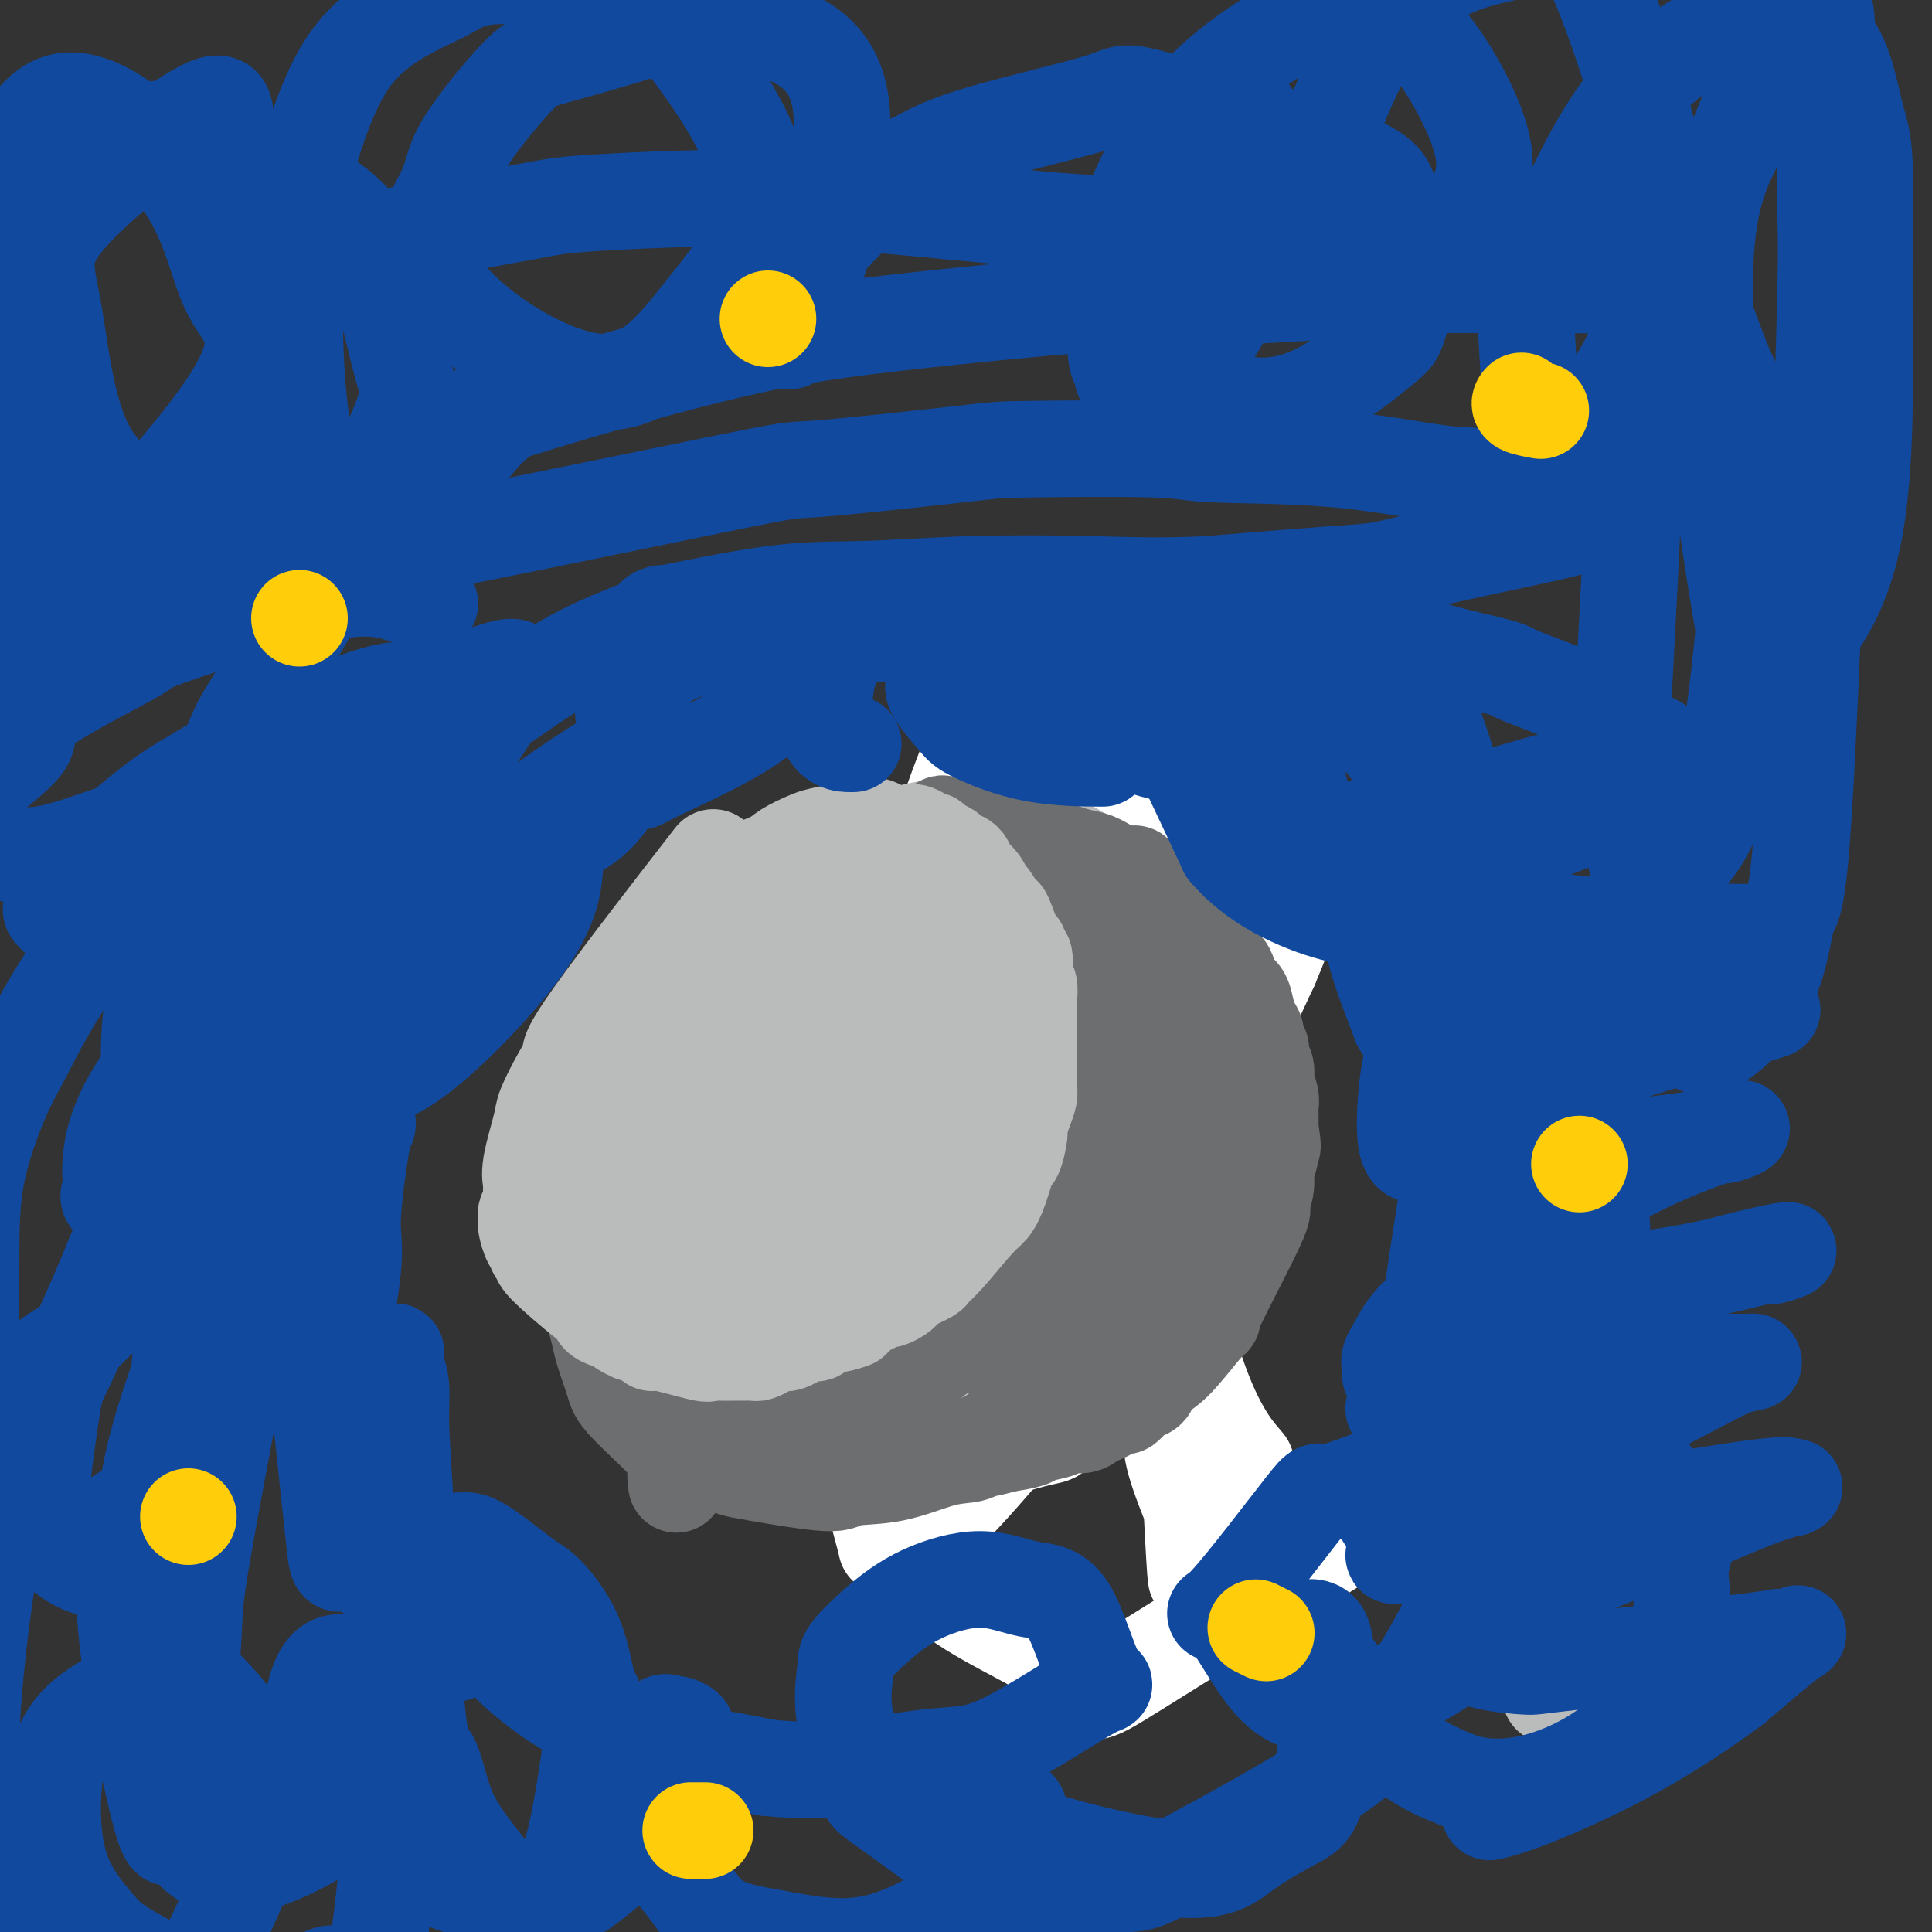 <svg viewBox='0 0 400 400' version='1.1' xmlns='http://www.w3.org/2000/svg' xmlns:xlink='http://www.w3.org/1999/xlink'><rect x="0" y="0" width="400" height="400" fill="#333333" stroke="none"/><g fill='none' stroke='#7C3805' stroke-width='20' stroke-linecap='round' stroke-linejoin='round'><path d='M242,278c0.008,-3.847 0.016,-7.693 0,-12c-0.016,-4.307 -0.055,-9.074 0,-13c0.055,-3.926 0.204,-7.012 0,-10c-0.204,-2.988 -0.763,-5.878 -1,-8c-0.237,-2.122 -0.154,-3.475 -3,-10c-2.846,-6.525 -8.623,-18.222 -11,-23c-2.377,-4.778 -1.355,-2.636 -1,-2c0.355,0.636 0.042,-0.234 0,-1c-0.042,-0.766 0.185,-1.427 0,-2c-0.185,-0.573 -0.784,-1.059 -1,-2c-0.216,-0.941 -0.051,-2.337 0,-3c0.051,-0.663 -0.014,-0.594 0,-1c0.014,-0.406 0.106,-1.289 0,-2c-0.106,-0.711 -0.411,-1.252 -1,-2c-0.589,-0.748 -1.463,-1.703 -2,-2c-0.537,-0.297 -0.736,0.064 -1,0c-0.264,-0.064 -0.593,-0.553 -1,-1c-0.407,-0.447 -0.893,-0.852 -1,-1c-0.107,-0.148 0.163,-0.040 0,0c-0.163,0.040 -0.761,0.011 -1,0c-0.239,-0.011 -0.120,-0.006 0,0'/><path d='M218,183c-1.022,-1.156 -0.078,-1.046 0,-1c0.078,0.046 -0.712,0.027 -1,0c-0.288,-0.027 -0.075,-0.062 0,0c0.075,0.062 0.012,0.221 0,0c-0.012,-0.221 0.026,-0.821 0,-1c-0.026,-0.179 -0.115,0.063 0,0c0.115,-0.063 0.434,-0.430 1,0c0.566,0.430 1.378,1.657 4,3c2.622,1.343 7.053,2.803 10,4c2.947,1.197 4.409,2.130 6,3c1.591,0.870 3.312,1.677 4,2c0.688,0.323 0.344,0.161 0,0'/></g>
<g fill='none' stroke='#FFFFFF' stroke-width='20' stroke-linecap='round' stroke-linejoin='round'><path d='M259,341c-6.277,-14.381 -12.554,-28.763 -15,-36c-2.446,-7.237 -1.060,-7.330 -1,-17c0.060,-9.670 -1.206,-28.918 1,-43c2.206,-14.082 7.884,-22.998 11,-36c3.116,-13.002 3.670,-30.089 4,-39c0.330,-8.911 0.435,-9.645 1,-16c0.565,-6.355 1.590,-18.331 2,-23c0.410,-4.669 0.205,-2.029 0,-1c-0.205,1.029 -0.408,0.449 -1,3c-0.592,2.551 -1.571,8.232 -3,14c-1.429,5.768 -3.307,11.623 -6,23c-2.693,11.377 -6.202,28.277 -7,58c-0.798,29.723 1.116,72.268 2,89c0.884,16.732 0.738,7.651 1,5c0.262,-2.651 0.933,1.127 1,1c0.067,-0.127 -0.469,-4.160 -2,-14c-1.531,-9.840 -4.055,-25.488 -7,-43c-2.945,-17.512 -6.309,-36.888 -9,-55c-2.691,-18.112 -4.710,-34.959 -7,-48c-2.290,-13.041 -4.853,-22.276 -6,-26c-1.147,-3.724 -0.879,-1.936 -1,-2c-0.121,-0.064 -0.630,-1.981 -1,1c-0.370,2.981 -0.602,10.860 0,24c0.602,13.140 2.038,31.543 3,42c0.962,10.457 1.451,12.969 3,23c1.549,10.031 4.157,27.580 6,37c1.843,9.420 2.922,10.710 4,12'/><path d='M232,274c2.601,12.741 2.602,8.595 3,8c0.398,-0.595 1.193,2.362 2,-3c0.807,-5.362 1.628,-19.044 2,-26c0.372,-6.956 0.296,-7.185 -1,-19c-1.296,-11.815 -3.811,-35.215 -5,-47c-1.189,-11.785 -1.051,-11.956 -3,-22c-1.949,-10.044 -5.986,-29.962 -8,-31c-2.014,-1.038 -2.004,16.804 -2,25c0.004,8.196 0.002,6.747 1,14c0.998,7.253 2.997,23.207 4,32c1.003,8.793 1.010,10.423 2,18c0.990,7.577 2.964,21.099 5,32c2.036,10.901 4.133,19.181 5,23c0.867,3.819 0.503,3.177 1,3c0.497,-0.177 1.856,0.111 2,1c0.144,0.889 -0.928,2.381 0,0c0.928,-2.381 3.855,-8.634 5,-14c1.145,-5.366 0.510,-9.846 0,-14c-0.510,-4.154 -0.893,-7.984 -3,-18c-2.107,-10.016 -5.937,-26.220 -9,-40c-3.063,-13.780 -5.357,-25.136 -7,-31c-1.643,-5.864 -2.634,-6.237 -3,-7c-0.366,-0.763 -0.109,-1.916 -1,0c-0.891,1.916 -2.932,6.900 -4,10c-1.068,3.100 -1.162,4.314 -1,10c0.162,5.686 0.581,15.843 1,26'/><path d='M218,204c0.040,7.207 0.140,7.225 2,14c1.860,6.775 5.478,20.309 8,28c2.522,7.691 3.946,9.541 6,12c2.054,2.459 4.739,5.527 6,7c1.261,1.473 1.100,1.350 3,0c1.900,-1.350 5.862,-3.926 8,-5c2.138,-1.074 2.451,-0.644 3,-7c0.549,-6.356 1.332,-19.497 2,-22c0.668,-2.503 1.221,5.632 -1,-13c-2.221,-18.632 -7.216,-64.031 -9,-82c-1.784,-17.969 -0.359,-8.508 -1,-1c-0.641,7.508 -3.349,13.064 -5,17c-1.651,3.936 -2.245,6.251 -3,17c-0.755,10.749 -1.672,29.933 -2,41c-0.328,11.067 -0.067,14.018 2,26c2.067,11.982 5.941,32.995 10,46c4.059,13.005 8.303,18.001 10,20c1.697,1.999 0.849,0.999 0,0'/><path d='M204,178c0.107,0.004 0.214,0.009 0,0c-0.214,-0.009 -0.749,-0.031 -1,3c-0.251,3.031 -0.217,9.115 0,16c0.217,6.885 0.617,14.570 1,26c0.383,11.430 0.750,26.605 1,35c0.250,8.395 0.382,10.009 1,14c0.618,3.991 1.721,10.357 2,13c0.279,2.643 -0.267,1.562 0,1c0.267,-0.562 1.348,-0.606 3,-2c1.652,-1.394 3.876,-4.138 6,-12c2.124,-7.862 4.147,-20.840 5,-28c0.853,-7.160 0.537,-8.500 1,-19c0.463,-10.500 1.706,-30.159 2,-47c0.294,-16.841 -0.361,-30.864 -1,-38c-0.639,-7.136 -1.262,-7.385 -2,-8c-0.738,-0.615 -1.590,-1.597 -2,-2c-0.410,-0.403 -0.378,-0.228 -1,0c-0.622,0.228 -1.898,0.509 -5,4c-3.102,3.491 -8.031,10.192 -13,22c-4.969,11.808 -9.978,28.723 -13,40c-3.022,11.277 -4.057,16.917 -5,23c-0.943,6.083 -1.792,12.608 -3,25c-1.208,12.392 -2.773,30.652 -2,45c0.773,14.348 3.886,24.784 5,29c1.114,4.216 0.230,2.212 1,2c0.770,-0.212 3.192,1.369 11,-6c7.808,-7.369 21.000,-23.686 28,-33c7.000,-9.314 7.808,-11.623 13,-23c5.192,-11.377 14.769,-31.822 20,-43c5.231,-11.178 6.115,-13.089 7,-15'/><path d='M263,200c7.811,-18.449 7.337,-24.072 6,-29c-1.337,-4.928 -3.537,-9.159 -5,-11c-1.463,-1.841 -2.191,-1.290 -5,-3c-2.809,-1.710 -7.701,-5.680 -22,9c-14.299,14.680 -38.006,48.009 -49,68c-10.994,19.991 -9.276,26.644 -7,38c2.276,11.356 5.111,27.414 7,38c1.889,10.586 2.832,15.698 10,21c7.168,5.302 20.560,10.792 25,15c4.440,4.208 -0.074,7.133 13,-1c13.074,-8.133 43.735,-27.324 56,-35c12.265,-7.676 6.132,-3.838 0,0'/></g>
<g fill='none' stroke='#BABBBB' stroke-width='20' stroke-linecap='round' stroke-linejoin='round'><path d='M225,184c0.096,0.204 0.193,0.408 0,0c-0.193,-0.408 -0.675,-1.429 -2,-2c-1.325,-0.571 -3.493,-0.693 -5,-1c-1.507,-0.307 -2.353,-0.800 -3,-1c-0.647,-0.200 -1.096,-0.107 -1,0c0.096,0.107 0.736,0.229 -2,0c-2.736,-0.229 -8.849,-0.809 -12,-1c-3.151,-0.191 -3.339,0.008 -3,0c0.339,-0.008 1.205,-0.221 -2,0c-3.205,0.221 -10.481,0.878 -13,1c-2.519,0.122 -0.282,-0.290 -1,0c-0.718,0.290 -4.391,1.281 -7,2c-2.609,0.719 -4.155,1.165 -6,2c-1.845,0.835 -3.988,2.060 -5,3c-1.012,0.940 -0.893,1.597 -3,3c-2.107,1.403 -6.441,3.552 -9,5c-2.559,1.448 -3.342,2.194 -4,3c-0.658,0.806 -1.192,1.673 -2,3c-0.808,1.327 -1.889,3.114 -3,5c-1.111,1.886 -2.252,3.871 -3,5c-0.748,1.129 -1.104,1.402 -2,3c-0.896,1.598 -2.333,4.521 -3,6c-0.667,1.479 -0.564,1.514 -1,3c-0.436,1.486 -1.410,4.425 -2,7c-0.590,2.575 -0.795,4.788 -1,7'/><path d='M130,237c-0.605,3.658 -0.117,4.303 0,6c0.117,1.697 -0.138,4.446 0,7c0.138,2.554 0.667,4.913 1,6c0.333,1.087 0.469,0.900 1,2c0.531,1.100 1.455,3.486 2,5c0.545,1.514 0.710,2.157 1,3c0.290,0.843 0.705,1.884 3,5c2.295,3.116 6.472,8.305 9,11c2.528,2.695 3.409,2.897 5,4c1.591,1.103 3.894,3.107 5,4c1.106,0.893 1.017,0.674 2,1c0.983,0.326 3.039,1.196 5,2c1.961,0.804 3.827,1.540 5,2c1.173,0.460 1.652,0.642 3,1c1.348,0.358 3.565,0.892 6,1c2.435,0.108 5.088,-0.209 7,0c1.912,0.209 3.082,0.946 5,1c1.918,0.054 4.583,-0.575 7,-1c2.417,-0.425 4.587,-0.648 6,-1c1.413,-0.352 2.070,-0.834 3,-1c0.930,-0.166 2.133,-0.018 4,-1c1.867,-0.982 4.397,-3.095 6,-4c1.603,-0.905 2.278,-0.602 4,-2c1.722,-1.398 4.493,-4.499 6,-6c1.507,-1.501 1.752,-1.404 3,-3c1.248,-1.596 3.499,-4.885 5,-7c1.501,-2.115 2.250,-3.058 3,-4'/><path d='M237,268c3.744,-4.584 4.604,-6.044 5,-7c0.396,-0.956 0.328,-1.407 1,-3c0.672,-1.593 2.082,-4.326 3,-6c0.918,-1.674 1.343,-2.287 2,-7c0.657,-4.713 1.547,-13.524 2,-17c0.453,-3.476 0.468,-1.615 0,-3c-0.468,-1.385 -1.419,-6.017 -2,-9c-0.581,-2.983 -0.793,-4.319 -1,-5c-0.207,-0.681 -0.409,-0.709 -1,-2c-0.591,-1.291 -1.570,-3.847 -3,-6c-1.430,-2.153 -3.310,-3.905 -4,-5c-0.690,-1.095 -0.190,-1.533 -1,-2c-0.810,-0.467 -2.932,-0.962 -2,-2c0.932,-1.038 4.917,-2.618 -5,-3c-9.917,-0.382 -33.735,0.436 -43,1c-9.265,0.564 -3.978,0.875 -4,2c-0.022,1.125 -5.355,3.063 -9,5c-3.645,1.937 -5.603,3.873 -7,5c-1.397,1.127 -2.233,1.446 -4,3c-1.767,1.554 -4.463,4.344 -6,6c-1.537,1.656 -1.914,2.176 -3,4c-1.086,1.824 -2.882,4.950 -4,7c-1.118,2.050 -1.559,3.025 -2,4'/><path d='M149,228c-3.198,8.172 -3.692,18.101 -4,24c-0.308,5.899 -0.430,7.769 0,9c0.430,1.231 1.410,1.822 1,3c-0.410,1.178 -2.211,2.942 2,7c4.211,4.058 14.436,10.409 19,13c4.564,2.591 3.469,1.423 5,1c1.531,-0.423 5.688,-0.102 10,-1c4.312,-0.898 8.777,-3.015 11,-4c2.223,-0.985 2.203,-0.837 4,-2c1.797,-1.163 5.410,-3.636 8,-6c2.590,-2.364 4.155,-4.620 6,-7c1.845,-2.380 3.970,-4.884 6,-9c2.030,-4.116 3.966,-9.845 5,-13c1.034,-3.155 1.167,-3.737 2,-8c0.833,-4.263 2.366,-12.206 3,-16c0.634,-3.794 0.368,-3.438 0,-5c-0.368,-1.562 -0.837,-5.041 -2,-8c-1.163,-2.959 -3.018,-5.398 -4,-7c-0.982,-1.602 -1.091,-2.366 -2,-3c-0.909,-0.634 -2.619,-1.139 -4,-2c-1.381,-0.861 -2.434,-2.078 -6,-3c-3.566,-0.922 -9.647,-1.550 -17,0c-7.353,1.550 -15.979,5.277 -20,7c-4.021,1.723 -3.439,1.441 -7,5c-3.561,3.559 -11.266,10.958 -15,15c-3.734,4.042 -3.495,4.726 -4,8c-0.505,3.274 -1.752,9.137 -3,15'/><path d='M143,241c0.224,8.542 4.283,18.396 7,23c2.717,4.604 4.090,3.958 5,6c0.910,2.042 1.356,6.772 13,9c11.644,2.228 34.484,1.953 46,-2c11.516,-3.953 11.706,-11.583 16,-16c4.294,-4.417 12.692,-5.621 8,-17c-4.692,-11.379 -22.476,-32.933 -32,-42c-9.524,-9.067 -10.790,-5.648 -19,4c-8.210,9.648 -23.366,25.524 -18,37c5.366,11.476 31.252,18.551 43,17c11.748,-1.551 9.356,-11.729 9,-19c-0.356,-7.271 1.322,-11.636 3,-16'/><path d='M224,225c1.711,-6.929 -0.011,-6.753 -1,-8c-0.989,-1.247 -1.246,-3.918 -4,-8c-2.754,-4.082 -8.006,-9.576 -11,-12c-2.994,-2.424 -3.731,-1.780 -5,-2c-1.269,-0.220 -3.070,-1.306 -7,0c-3.930,1.306 -9.989,5.002 -15,8c-5.011,2.998 -8.973,5.298 -12,14c-3.027,8.702 -5.119,23.807 -6,31c-0.881,7.193 -0.552,6.474 1,10c1.552,3.526 4.329,11.296 8,16c3.671,4.704 8.238,6.341 10,8c1.762,1.659 0.719,3.339 7,2c6.281,-1.339 19.885,-5.698 26,-8c6.115,-2.302 4.740,-2.547 7,-7c2.260,-4.453 8.156,-13.112 10,-20c1.844,-6.888 -0.362,-12.004 -1,-15c-0.638,-2.996 0.294,-3.873 -1,-7c-1.294,-3.127 -4.812,-8.506 -8,-11c-3.188,-2.494 -6.045,-2.105 -9,-6c-2.955,-3.895 -6.009,-12.075 -14,0c-7.991,12.075 -20.921,44.405 -25,57c-4.079,12.595 0.692,5.456 4,3c3.308,-2.456 5.154,-0.228 7,2'/><path d='M185,272c7.951,-1.201 22.329,-6.705 29,-13c6.671,-6.295 5.635,-13.381 5,-18c-0.635,-4.619 -0.867,-6.772 -3,-9c-2.133,-2.228 -6.165,-4.530 -8,-7c-1.835,-2.470 -1.473,-5.109 -6,-2c-4.527,3.109 -13.941,11.965 -18,19c-4.059,7.035 -2.761,12.250 -2,15c0.761,2.750 0.987,3.036 2,5c1.013,1.964 2.814,5.608 6,8c3.186,2.392 7.759,3.533 12,3c4.241,-0.533 8.152,-2.738 12,-6c3.848,-3.262 7.635,-7.580 10,-12c2.365,-4.420 3.308,-8.940 3,-14c-0.308,-5.060 -1.867,-10.659 -3,-14c-1.133,-3.341 -1.839,-4.424 -3,-6c-1.161,-1.576 -2.778,-3.645 -4,-5c-1.222,-1.355 -2.050,-1.995 -3,-2c-0.950,-0.005 -2.022,0.625 -3,1c-0.978,0.375 -1.862,0.496 -4,3c-2.138,2.504 -5.529,7.392 -8,12c-2.471,4.608 -4.023,8.936 -4,13c0.023,4.064 1.622,7.863 2,10c0.378,2.137 -0.463,2.610 1,4c1.463,1.390 5.232,3.695 9,6'/><path d='M207,263c3.603,1.055 8.110,0.693 13,-1c4.890,-1.693 10.164,-4.716 13,-7c2.836,-2.284 3.232,-3.830 4,-6c0.768,-2.170 1.906,-4.963 2,-8c0.094,-3.037 -0.855,-6.318 -2,-8c-1.145,-1.682 -2.486,-1.766 -4,-4c-1.514,-2.234 -3.201,-6.617 -11,-6c-7.799,0.617 -21.709,6.234 -29,8c-7.291,1.766 -7.963,-0.318 -3,5c4.963,5.318 15.562,18.037 21,22c5.438,3.963 5.717,-0.830 8,-5c2.283,-4.170 6.572,-7.718 9,-12c2.428,-4.282 2.995,-9.298 3,-12c0.005,-2.702 -0.553,-3.089 -1,-4c-0.447,-0.911 -0.783,-2.345 -1,-3c-0.217,-0.655 -0.314,-0.529 -1,0c-0.686,0.529 -1.960,1.462 -3,3c-1.040,1.538 -1.846,3.680 -2,6c-0.154,2.320 0.343,4.817 2,7c1.657,2.183 4.473,4.052 6,5c1.527,0.948 1.763,0.974 2,1'/><path d='M233,244c2.297,0.491 4.040,-1.282 5,-2c0.960,-0.718 1.137,-0.380 2,-2c0.863,-1.620 2.411,-5.199 3,-8c0.589,-2.801 0.219,-4.824 0,-6c-0.219,-1.176 -0.287,-1.506 -1,-3c-0.713,-1.494 -2.071,-4.153 -3,-6c-0.929,-1.847 -1.429,-2.883 -2,-4c-0.571,-1.117 -1.215,-2.316 -2,-3c-0.785,-0.684 -1.713,-0.855 -2,-1c-0.287,-0.145 0.066,-0.265 0,0c-0.066,0.265 -0.552,0.916 -1,3c-0.448,2.084 -0.860,5.603 -2,10c-1.140,4.397 -3.010,9.672 -4,13c-0.990,3.328 -1.101,4.709 -2,7c-0.899,2.291 -2.588,5.493 -4,8c-1.412,2.507 -2.547,4.318 -5,7c-2.453,2.682 -6.222,6.236 -10,9c-3.778,2.764 -7.564,4.738 -11,6c-3.436,1.262 -6.523,1.812 -8,2c-1.477,0.188 -1.346,0.015 -2,0c-0.654,-0.015 -2.093,0.128 -3,-1c-0.907,-1.128 -1.282,-3.526 -1,-5c0.282,-1.474 1.220,-2.024 3,-4c1.780,-1.976 4.402,-5.378 6,-7c1.598,-1.622 2.171,-1.463 4,-3c1.829,-1.537 4.915,-4.768 8,-8'/><path d='M201,246c5.114,-5.286 7.398,-7.500 9,-9c1.602,-1.500 2.523,-2.286 4,-4c1.477,-1.714 3.510,-4.354 5,-6c1.490,-1.646 2.437,-2.297 3,-3c0.563,-0.703 0.743,-1.459 1,-2c0.257,-0.541 0.589,-0.867 1,-1c0.411,-0.133 0.899,-0.075 1,0c0.101,0.075 -0.184,0.165 0,0c0.184,-0.165 0.836,-0.584 1,0c0.164,0.584 -0.160,2.173 -1,4c-0.840,1.827 -2.195,3.893 -4,7c-1.805,3.107 -4.061,7.256 -5,9c-0.939,1.744 -0.560,1.085 -2,4c-1.440,2.915 -4.697,9.404 -6,12c-1.303,2.596 -0.651,1.298 0,0'/></g>
<g fill='none' stroke='#FFFFFF' stroke-width='20' stroke-linecap='round' stroke-linejoin='round'><path d='M194,181c0.024,0.113 0.048,0.227 1,0c0.952,-0.227 2.833,-0.794 4,-1c1.167,-0.206 1.619,-0.051 2,0c0.381,0.051 0.692,-0.001 1,0c0.308,0.001 0.615,0.056 1,0c0.385,-0.056 0.849,-0.223 1,0c0.151,0.223 -0.012,0.838 0,1c0.012,0.162 0.200,-0.127 1,0c0.800,0.127 2.212,0.669 3,1c0.788,0.331 0.951,0.451 2,1c1.049,0.549 2.982,1.528 4,2c1.018,0.472 1.119,0.437 2,1c0.881,0.563 2.540,1.723 3,2c0.460,0.277 -0.279,-0.329 0,0c0.279,0.329 1.578,1.593 2,2c0.422,0.407 -0.032,-0.045 0,0c0.032,0.045 0.548,0.586 1,1c0.452,0.414 0.838,0.703 1,1c0.162,0.297 0.099,0.604 0,1c-0.099,0.396 -0.233,0.880 0,1c0.233,0.120 0.835,-0.123 1,0c0.165,0.123 -0.107,0.614 0,1c0.107,0.386 0.592,0.667 1,1c0.408,0.333 0.738,0.718 1,1c0.262,0.282 0.455,0.461 1,1c0.545,0.539 1.441,1.440 2,2c0.559,0.560 0.779,0.780 1,1'/><path d='M230,201c2.816,2.897 1.855,2.138 2,2c0.145,-0.138 1.397,0.344 2,1c0.603,0.656 0.558,1.485 1,2c0.442,0.515 1.372,0.716 2,1c0.628,0.284 0.956,0.650 1,1c0.044,0.350 -0.195,0.684 0,1c0.195,0.316 0.823,0.615 1,1c0.177,0.385 -0.097,0.858 0,1c0.097,0.142 0.566,-0.046 1,1c0.434,1.046 0.834,3.327 1,5c0.166,1.673 0.097,2.738 0,3c-0.097,0.262 -0.222,-0.281 0,0c0.222,0.281 0.792,1.384 1,2c0.208,0.616 0.056,0.744 0,1c-0.056,0.256 -0.015,0.639 0,1c0.015,0.361 0.004,0.700 0,1c-0.004,0.300 -0.001,0.561 0,1c0.001,0.439 0.000,1.054 0,2c-0.000,0.946 -0.000,2.222 0,3c0.000,0.778 0.000,1.059 0,2c-0.000,0.941 -0.000,2.542 0,3c0.000,0.458 0.000,-0.228 0,0c-0.000,0.228 -0.000,1.370 0,2c0.000,0.630 0.000,0.746 0,1c-0.000,0.254 -0.000,0.644 0,1c0.000,0.356 0.000,0.678 0,1'/><path d='M242,241c0.155,4.216 0.042,2.755 0,3c-0.042,0.245 -0.011,2.194 0,3c0.011,0.806 0.004,0.469 0,1c-0.004,0.531 -0.004,1.932 0,3c0.004,1.068 0.012,1.804 0,2c-0.012,0.196 -0.044,-0.148 0,0c0.044,0.148 0.163,0.788 0,2c-0.163,1.212 -0.607,2.996 -1,4c-0.393,1.004 -0.735,1.229 -1,2c-0.265,0.771 -0.454,2.087 -1,3c-0.546,0.913 -1.451,1.424 -2,2c-0.549,0.576 -0.743,1.216 -1,2c-0.257,0.784 -0.576,1.710 -1,2c-0.424,0.290 -0.951,-0.056 -1,0c-0.049,0.056 0.382,0.516 0,1c-0.382,0.484 -1.577,0.993 -2,1c-0.423,0.007 -0.074,-0.489 -1,1c-0.926,1.489 -3.126,4.962 -5,7c-1.874,2.038 -3.422,2.640 -4,3c-0.578,0.360 -0.186,0.478 -1,1c-0.814,0.522 -2.835,1.448 -4,2c-1.165,0.552 -1.476,0.729 -2,1c-0.524,0.271 -1.262,0.635 -2,1'/><path d='M213,288c-2.172,1.173 -1.103,0.104 -1,0c0.103,-0.104 -0.759,0.756 -1,1c-0.241,0.244 0.139,-0.128 0,0c-0.139,0.128 -0.798,0.755 -1,1c-0.202,0.245 0.055,0.109 0,0c-0.055,-0.109 -0.420,-0.189 -1,0c-0.580,0.189 -1.376,0.647 -2,1c-0.624,0.353 -1.077,0.602 -2,1c-0.923,0.398 -2.317,0.947 -3,1c-0.683,0.053 -0.654,-0.389 -2,0c-1.346,0.389 -4.066,1.611 -5,2c-0.934,0.389 -0.082,-0.053 0,0c0.082,0.053 -0.607,0.602 -1,1c-0.393,0.398 -0.489,0.647 -1,1c-0.511,0.353 -1.436,0.812 -2,1c-0.564,0.188 -0.767,0.107 -1,0c-0.233,-0.107 -0.496,-0.239 -1,0c-0.504,0.239 -1.249,0.849 -2,1c-0.751,0.151 -1.508,-0.156 -2,0c-0.492,0.156 -0.719,0.774 -1,1c-0.281,0.226 -0.615,0.061 -1,0c-0.385,-0.061 -0.821,-0.016 -1,0c-0.179,0.016 -0.100,0.004 0,0c0.100,-0.004 0.223,-0.001 0,0c-0.223,0.001 -0.791,0.000 -1,0c-0.209,-0.000 -0.060,-0.000 0,0c0.060,0.000 0.030,0.000 0,0'/><path d='M158,300c-0.480,0.033 -0.959,0.065 0,0c0.959,-0.065 3.358,-0.229 5,0c1.642,0.229 2.528,0.850 3,1c0.472,0.150 0.530,-0.170 1,0c0.470,0.170 1.351,0.830 2,1c0.649,0.170 1.067,-0.151 3,0c1.933,0.151 5.381,0.772 7,1c1.619,0.228 1.410,0.062 2,0c0.590,-0.062 1.979,-0.020 3,0c1.021,0.020 1.674,0.019 2,0c0.326,-0.019 0.324,-0.057 1,0c0.676,0.057 2.030,0.207 3,0c0.970,-0.207 1.555,-0.772 3,-1c1.445,-0.228 3.750,-0.118 5,0c1.250,0.118 1.444,0.244 2,0c0.556,-0.244 1.473,-0.857 2,-1c0.527,-0.143 0.663,0.186 1,0c0.337,-0.186 0.874,-0.885 1,-1c0.126,-0.115 -0.158,0.354 0,0c0.158,-0.354 0.760,-1.530 1,-2c0.240,-0.470 0.120,-0.235 0,0'/><path d='M195,303c0.040,0.008 0.080,0.016 0,0c-0.080,-0.016 -0.281,-0.056 0,0c0.281,0.056 1.044,0.208 2,0c0.956,-0.208 2.104,-0.776 3,-1c0.896,-0.224 1.541,-0.105 2,0c0.459,0.105 0.733,0.197 1,0c0.267,-0.197 0.529,-0.683 1,-1c0.471,-0.317 1.153,-0.466 3,-1c1.847,-0.534 4.858,-1.453 7,-2c2.142,-0.547 3.414,-0.722 4,-1c0.586,-0.278 0.485,-0.659 1,-1c0.515,-0.341 1.644,-0.644 2,-1c0.356,-0.356 -0.063,-0.767 0,-1c0.063,-0.233 0.608,-0.290 2,-1c1.392,-0.710 3.629,-2.074 5,-3c1.371,-0.926 1.874,-1.414 3,-2c1.126,-0.586 2.875,-1.270 4,-2c1.125,-0.730 1.626,-1.505 2,-2c0.374,-0.495 0.621,-0.710 1,-1c0.379,-0.290 0.890,-0.655 1,-1c0.110,-0.345 -0.180,-0.671 0,-1c0.180,-0.329 0.832,-0.662 1,-1c0.168,-0.338 -0.147,-0.683 0,-1c0.147,-0.317 0.758,-0.607 1,-1c0.242,-0.393 0.116,-0.889 0,-1c-0.116,-0.111 -0.224,0.162 0,0c0.224,-0.162 0.778,-0.761 1,-1c0.222,-0.239 0.111,-0.120 0,0'/></g>
<g fill='none' stroke='#BABBBB' stroke-width='20' stroke-linecap='round' stroke-linejoin='round'><path d='M139,279c0.000,0.055 0.000,0.110 0,0c-0.000,-0.110 -0.001,-0.385 0,0c0.001,0.385 0.003,1.430 0,2c-0.003,0.570 -0.012,0.663 0,1c0.012,0.337 0.043,0.916 0,1c-0.043,0.084 -0.162,-0.329 0,0c0.162,0.329 0.604,1.399 1,2c0.396,0.601 0.747,0.734 1,1c0.253,0.266 0.408,0.667 1,1c0.592,0.333 1.619,0.600 3,1c1.381,0.400 3.115,0.933 4,1c0.885,0.067 0.923,-0.333 1,0c0.077,0.333 0.195,1.398 1,2c0.805,0.602 2.299,0.740 3,1c0.701,0.260 0.611,0.643 1,1c0.389,0.357 1.258,0.687 2,1c0.742,0.313 1.358,0.610 2,1c0.642,0.390 1.308,0.875 2,1c0.692,0.125 1.408,-0.110 2,0c0.592,0.110 1.061,0.565 2,1c0.939,0.435 2.350,0.849 3,1c0.650,0.151 0.541,0.040 1,0c0.459,-0.040 1.487,-0.007 2,0c0.513,0.007 0.510,-0.012 1,0c0.490,0.012 1.471,0.055 2,0c0.529,-0.055 0.604,-0.207 1,0c0.396,0.207 1.113,0.773 2,1c0.887,0.227 1.943,0.113 3,0'/><path d='M180,299c3.235,0.463 1.821,0.120 2,0c0.179,-0.120 1.949,-0.018 3,0c1.051,0.018 1.383,-0.048 2,0c0.617,0.048 1.519,0.210 2,0c0.481,-0.210 0.542,-0.791 1,-1c0.458,-0.209 1.314,-0.045 2,0c0.686,0.045 1.201,-0.029 2,0c0.799,0.029 1.883,0.163 2,0c0.117,-0.163 -0.734,-0.621 1,-1c1.734,-0.379 6.054,-0.679 8,-1c1.946,-0.321 1.517,-0.664 2,-1c0.483,-0.336 1.876,-0.666 3,-1c1.124,-0.334 1.977,-0.670 3,-1c1.023,-0.330 2.215,-0.652 3,-1c0.785,-0.348 1.164,-0.722 2,-1c0.836,-0.278 2.130,-0.459 3,-1c0.870,-0.541 1.318,-1.442 2,-2c0.682,-0.558 1.600,-0.775 2,-1c0.400,-0.225 0.282,-0.460 1,-1c0.718,-0.540 2.270,-1.387 3,-2c0.730,-0.613 0.636,-0.993 1,-1c0.364,-0.007 1.186,0.359 2,0c0.814,-0.359 1.619,-1.444 2,-2c0.381,-0.556 0.339,-0.582 1,-1c0.661,-0.418 2.024,-1.228 3,-2c0.976,-0.772 1.565,-1.506 2,-2c0.435,-0.494 0.718,-0.747 1,-1'/><path d='M241,275c4.289,-2.987 2.511,-1.956 2,-2c-0.511,-0.044 0.243,-1.165 1,-2c0.757,-0.835 1.516,-1.385 2,-2c0.484,-0.615 0.692,-1.296 1,-2c0.308,-0.704 0.716,-1.432 1,-2c0.284,-0.568 0.444,-0.978 1,-2c0.556,-1.022 1.507,-2.657 2,-3c0.493,-0.343 0.528,0.606 1,-1c0.472,-1.606 1.379,-5.767 2,-8c0.621,-2.233 0.955,-2.536 1,-3c0.045,-0.464 -0.198,-1.088 0,-2c0.198,-0.912 0.837,-2.113 1,-3c0.163,-0.887 -0.149,-1.462 0,-2c0.149,-0.538 0.758,-1.041 1,-2c0.242,-0.959 0.117,-2.373 0,-3c-0.117,-0.627 -0.227,-0.465 0,-1c0.227,-0.535 0.789,-1.766 1,-3c0.211,-1.234 0.070,-2.471 0,-3c-0.070,-0.529 -0.071,-0.350 0,-1c0.071,-0.650 0.212,-2.130 0,-3c-0.212,-0.870 -0.778,-1.129 -1,-2c-0.222,-0.871 -0.101,-2.355 0,-3c0.101,-0.645 0.182,-0.451 0,-1c-0.182,-0.549 -0.626,-1.840 -1,-3c-0.374,-1.160 -0.678,-2.189 -1,-3c-0.322,-0.811 -0.661,-1.406 -1,-2'/><path d='M254,211c-0.466,-4.435 -0.133,-1.521 -1,-3c-0.867,-1.479 -2.936,-7.349 -4,-10c-1.064,-2.651 -1.123,-2.081 -1,-2c0.123,0.081 0.429,-0.325 0,-1c-0.429,-0.675 -1.592,-1.619 -2,-2c-0.408,-0.381 -0.060,-0.199 -1,-1c-0.940,-0.801 -3.169,-2.585 -5,-4c-1.831,-1.415 -3.265,-2.461 -4,-3c-0.735,-0.539 -0.770,-0.571 -1,-1c-0.230,-0.429 -0.653,-1.257 -2,-2c-1.347,-0.743 -3.616,-1.403 -5,-2c-1.384,-0.597 -1.881,-1.130 -3,-2c-1.119,-0.870 -2.859,-2.075 -5,-3c-2.141,-0.925 -4.683,-1.568 -6,-2c-1.317,-0.432 -1.409,-0.652 -3,-1c-1.591,-0.348 -4.682,-0.822 -6,-1c-1.318,-0.178 -0.862,-0.059 -2,0c-1.138,0.059 -3.872,0.059 -5,0c-1.128,-0.059 -0.652,-0.178 -2,0c-1.348,0.178 -4.519,0.653 -6,1c-1.481,0.347 -1.273,0.567 -2,1c-0.727,0.433 -2.388,1.078 -4,2c-1.612,0.922 -3.175,2.121 -4,3c-0.825,0.879 -0.913,1.440 -1,2'/><path d='M179,180c-2.502,2.126 -3.256,3.443 -4,5c-0.744,1.557 -1.479,3.356 -2,4c-0.521,0.644 -0.830,0.135 -1,1c-0.170,0.865 -0.203,3.104 0,4c0.203,0.896 0.642,0.449 1,1c0.358,0.551 0.636,2.099 1,3c0.364,0.901 0.814,1.156 2,2c1.186,0.844 3.107,2.279 4,3c0.893,0.721 0.757,0.729 3,1c2.243,0.271 6.864,0.804 9,1c2.136,0.196 1.785,0.053 2,0c0.215,-0.053 0.995,-0.016 2,0c1.005,0.016 2.235,0.011 3,0c0.765,-0.011 1.066,-0.029 2,0c0.934,0.029 2.502,0.106 4,0c1.498,-0.106 2.925,-0.395 6,-1c3.075,-0.605 7.799,-1.528 10,-2c2.201,-0.472 1.881,-0.495 3,-1c1.119,-0.505 3.677,-1.493 5,-2c1.323,-0.507 1.412,-0.533 2,-1c0.588,-0.467 1.676,-1.375 2,-2c0.324,-0.625 -0.115,-0.967 0,-1c0.115,-0.033 0.785,0.243 0,-2c-0.785,-2.243 -3.025,-7.003 -4,-9c-0.975,-1.997 -0.686,-1.230 -3,-2c-2.314,-0.770 -7.233,-3.077 -11,-4c-3.767,-0.923 -6.384,-0.461 -9,0'/><path d='M206,178c-6.138,0.129 -9.984,3.453 -12,5c-2.016,1.547 -2.203,1.317 -3,2c-0.797,0.683 -2.204,2.277 -3,3c-0.796,0.723 -0.979,0.573 -1,1c-0.021,0.427 0.122,1.430 1,3c0.878,1.570 2.491,3.708 4,5c1.509,1.292 2.913,1.737 6,2c3.087,0.263 7.858,0.343 10,1c2.142,0.657 1.655,1.892 5,0c3.345,-1.892 10.523,-6.912 14,-9c3.477,-2.088 3.254,-1.243 0,-2c-3.254,-0.757 -9.539,-3.116 -13,-4c-3.461,-0.884 -4.098,-0.293 -5,0c-0.902,0.293 -2.070,0.289 -4,1c-1.930,0.711 -4.621,2.136 -6,3c-1.379,0.864 -1.447,1.166 -2,2c-0.553,0.834 -1.591,2.199 -2,3c-0.409,0.801 -0.187,1.039 0,2c0.187,0.961 0.340,2.647 3,5c2.660,2.353 7.827,5.374 13,6c5.173,0.626 10.353,-1.145 13,-2c2.647,-0.855 2.761,-0.796 4,-2c1.239,-1.204 3.603,-3.670 5,-5c1.397,-1.330 1.828,-1.523 2,-2c0.172,-0.477 0.086,-1.239 0,-2'/><path d='M235,194c1.404,-1.836 -0.586,-0.927 -2,-1c-1.414,-0.073 -2.253,-1.126 -5,-1c-2.747,0.126 -7.404,1.433 -10,2c-2.596,0.567 -3.133,0.394 -5,1c-1.867,0.606 -5.064,1.993 -7,3c-1.936,1.007 -2.612,1.636 -3,4c-0.388,2.364 -0.489,6.465 -1,8c-0.511,1.535 -1.433,0.506 2,3c3.433,2.494 11.220,8.510 18,10c6.780,1.490 12.553,-1.548 15,-3c2.447,-1.452 1.569,-1.319 2,-2c0.431,-0.681 2.173,-2.175 3,-3c0.827,-0.825 0.741,-0.981 1,-1c0.259,-0.019 0.862,0.099 1,0c0.138,-0.099 -0.190,-0.415 0,-1c0.190,-0.585 0.898,-1.437 1,0c0.102,1.437 -0.404,5.164 -1,8c-0.596,2.836 -1.283,4.780 -2,9c-0.717,4.220 -1.463,10.717 -2,15c-0.537,4.283 -0.865,6.352 -1,8c-0.135,1.648 -0.077,2.875 0,4c0.077,1.125 0.175,2.149 0,0c-0.175,-2.149 -0.621,-7.471 -1,-13c-0.379,-5.529 -0.689,-11.264 -1,-17'/><path d='M237,227c-0.189,-6.616 0.339,-8.157 0,-10c-0.339,-1.843 -1.544,-3.988 -2,-5c-0.456,-1.012 -0.162,-0.893 0,-1c0.162,-0.107 0.190,-0.442 0,0c-0.190,0.442 -0.600,1.661 -1,3c-0.400,1.339 -0.789,2.797 -1,6c-0.211,3.203 -0.242,8.151 -1,13c-0.758,4.849 -2.242,9.598 -3,13c-0.758,3.402 -0.790,5.457 -1,7c-0.210,1.543 -0.597,2.575 -2,5c-1.403,2.425 -3.822,6.243 -5,9c-1.178,2.757 -1.114,4.451 -6,9c-4.886,4.549 -14.720,11.951 -19,15c-4.280,3.049 -3.006,1.746 -4,2c-0.994,0.254 -4.258,2.066 -6,3c-1.742,0.934 -1.963,0.991 -2,1c-0.037,0.009 0.109,-0.029 0,0c-0.109,0.029 -0.472,0.125 0,0c0.472,-0.125 1.781,-0.472 3,-1c1.219,-0.528 2.349,-1.236 7,-3c4.651,-1.764 12.824,-4.583 19,-7c6.176,-2.417 10.357,-4.431 15,-7c4.643,-2.569 9.750,-5.692 12,-7c2.250,-1.308 1.643,-0.802 2,-1c0.357,-0.198 1.679,-1.099 3,-2'/><path d='M245,269c9.293,-4.359 3.026,-1.756 1,-1c-2.026,0.756 0.190,-0.333 1,-1c0.810,-0.667 0.215,-0.911 0,-1c-0.215,-0.089 -0.050,-0.022 0,0c0.050,0.022 -0.015,-0.001 0,0c0.015,0.001 0.111,0.025 0,0c-0.111,-0.025 -0.427,-0.100 -1,0c-0.573,0.100 -1.402,0.373 -3,1c-1.598,0.627 -3.966,1.608 -8,3c-4.034,1.392 -9.736,3.196 -12,4c-2.264,0.804 -1.091,0.607 -4,1c-2.909,0.393 -9.898,1.375 -13,2c-3.102,0.625 -2.315,0.893 -2,1c0.315,0.107 0.157,0.054 0,0'/></g>
<g fill='none' stroke='#6D6E70' stroke-width='20' stroke-linecap='round' stroke-linejoin='round'><path d='M138,292c0.003,0.002 0.007,0.004 0,0c-0.007,-0.004 -0.024,-0.012 0,0c0.024,0.012 0.090,0.046 0,0c-0.090,-0.046 -0.334,-0.170 0,0c0.334,0.170 1.247,0.634 2,1c0.753,0.366 1.348,0.634 2,1c0.652,0.366 1.363,0.830 2,1c0.637,0.170 1.200,0.045 2,0c0.800,-0.045 1.838,-0.011 3,0c1.162,0.011 2.447,-0.001 3,0c0.553,0.001 0.375,0.014 1,0c0.625,-0.014 2.054,-0.055 3,0c0.946,0.055 1.408,0.207 2,0c0.592,-0.207 1.312,-0.773 2,-1c0.688,-0.227 1.344,-0.116 2,0c0.656,0.116 1.313,0.237 2,0c0.687,-0.237 1.403,-0.833 2,-1c0.597,-0.167 1.076,0.096 2,0c0.924,-0.096 2.295,-0.552 3,-1c0.705,-0.448 0.746,-0.890 1,-1c0.254,-0.110 0.722,0.111 1,0c0.278,-0.111 0.367,-0.554 1,-1c0.633,-0.446 1.809,-0.894 3,-1c1.191,-0.106 2.398,0.130 3,0c0.602,-0.130 0.598,-0.625 1,-1c0.402,-0.375 1.210,-0.628 2,-1c0.790,-0.372 1.562,-0.863 2,-1c0.438,-0.137 0.541,0.078 1,0c0.459,-0.078 1.274,-0.451 2,-1c0.726,-0.549 1.363,-1.275 2,-2'/><path d='M190,283c4.605,-2.119 3.118,-1.916 3,-2c-0.118,-0.084 1.134,-0.457 2,-1c0.866,-0.543 1.345,-1.258 2,-2c0.655,-0.742 1.485,-1.512 2,-2c0.515,-0.488 0.714,-0.693 1,-1c0.286,-0.307 0.658,-0.715 1,-1c0.342,-0.285 0.654,-0.447 1,-1c0.346,-0.553 0.725,-1.498 1,-2c0.275,-0.502 0.447,-0.561 1,-1c0.553,-0.439 1.487,-1.258 2,-2c0.513,-0.742 0.603,-1.407 1,-2c0.397,-0.593 1.100,-1.113 1,-1c-0.100,0.113 -1.002,0.859 0,-1c1.002,-1.859 3.907,-6.324 5,-8c1.093,-1.676 0.373,-0.564 1,-2c0.627,-1.436 2.602,-5.419 4,-8c1.398,-2.581 2.221,-3.759 3,-5c0.779,-1.241 1.516,-2.546 2,-4c0.484,-1.454 0.717,-3.056 1,-4c0.283,-0.944 0.615,-1.228 1,-2c0.385,-0.772 0.821,-2.031 1,-3c0.179,-0.969 0.101,-1.649 0,-2c-0.101,-0.351 -0.223,-0.373 0,-1c0.223,-0.627 0.792,-1.859 1,-3c0.208,-1.141 0.056,-2.192 0,-3c-0.056,-0.808 -0.016,-1.374 0,-2c0.016,-0.626 0.008,-1.313 0,-2'/><path d='M227,215c0.375,-4.745 -0.687,-5.607 -1,-6c-0.313,-0.393 0.124,-0.316 0,-1c-0.124,-0.684 -0.809,-2.128 -1,-3c-0.191,-0.872 0.110,-1.170 0,-2c-0.110,-0.830 -0.633,-2.192 -1,-3c-0.367,-0.808 -0.578,-1.064 -1,-2c-0.422,-0.936 -1.056,-2.553 -1,-3c0.056,-0.447 0.802,0.275 0,-1c-0.802,-1.275 -3.151,-4.546 -4,-6c-0.849,-1.454 -0.196,-1.090 0,-1c0.196,0.090 -0.063,-0.095 -2,-2c-1.937,-1.905 -5.552,-5.528 -7,-7c-1.448,-1.472 -0.731,-0.791 -1,-1c-0.269,-0.209 -1.525,-1.309 -3,-2c-1.475,-0.691 -3.169,-0.972 -4,-1c-0.831,-0.028 -0.800,0.199 -1,0c-0.200,-0.199 -0.631,-0.823 -1,-1c-0.369,-0.177 -0.677,0.092 -1,0c-0.323,-0.092 -0.662,-0.546 -1,-1'/><path d='M197,172c-3.174,-2.238 -1.608,-1.335 -1,-1c0.608,0.335 0.260,0.100 0,0c-0.260,-0.100 -0.431,-0.067 0,0c0.431,0.067 1.466,0.168 2,0c0.534,-0.168 0.569,-0.606 3,0c2.431,0.606 7.258,2.257 10,3c2.742,0.743 3.399,0.580 5,1c1.601,0.420 4.147,1.425 6,2c1.853,0.575 3.012,0.721 4,1c0.988,0.279 1.804,0.690 4,2c2.196,1.310 5.770,3.517 8,5c2.230,1.483 3.115,2.241 4,3'/><path d='M242,188c2.590,1.661 1.065,0.815 1,1c-0.065,0.185 1.331,1.401 2,2c0.669,0.599 0.612,0.580 1,1c0.388,0.420 1.221,1.280 2,2c0.779,0.720 1.503,1.299 2,2c0.497,0.701 0.767,1.524 1,2c0.233,0.476 0.430,0.606 1,1c0.570,0.394 1.514,1.054 2,2c0.486,0.946 0.512,2.178 1,3c0.488,0.822 1.436,1.232 2,2c0.564,0.768 0.744,1.893 1,3c0.256,1.107 0.590,2.198 1,3c0.410,0.802 0.898,1.317 1,2c0.102,0.683 -0.183,1.535 0,2c0.183,0.465 0.833,0.542 1,1c0.167,0.458 -0.148,1.295 0,2c0.148,0.705 0.757,1.278 1,2c0.243,0.722 0.118,1.594 0,2c-0.118,0.406 -0.228,0.345 0,1c0.228,0.655 0.793,2.024 1,3c0.207,0.976 0.055,1.557 0,2c-0.055,0.443 -0.015,0.748 0,1c0.015,0.252 0.004,0.453 0,1c-0.004,0.547 -0.001,1.442 0,2c0.001,0.558 0.001,0.779 0,1'/><path d='M263,234c0.912,4.937 0.193,3.279 0,3c-0.193,-0.279 0.141,0.822 0,2c-0.141,1.178 -0.757,2.435 -1,3c-0.243,0.565 -0.114,0.438 0,1c0.114,0.562 0.211,1.812 0,3c-0.211,1.188 -0.732,2.314 -1,3c-0.268,0.686 -0.285,0.931 0,1c0.285,0.069 0.870,-0.038 -1,4c-1.870,4.038 -6.196,12.223 -8,16c-1.804,3.777 -1.085,3.148 -1,3c0.085,-0.148 -0.463,0.184 -2,2c-1.537,1.816 -4.064,5.115 -6,7c-1.936,1.885 -3.282,2.355 -4,3c-0.718,0.645 -0.807,1.464 -1,2c-0.193,0.536 -0.488,0.788 -1,1c-0.512,0.212 -1.239,0.386 -2,1c-0.761,0.614 -1.555,1.670 -2,2c-0.445,0.330 -0.541,-0.065 -1,0c-0.459,0.065 -1.282,0.591 -2,1c-0.718,0.409 -1.331,0.701 -2,1c-0.669,0.299 -1.395,0.605 -2,1c-0.605,0.395 -1.090,0.879 -2,1c-0.910,0.121 -2.244,-0.122 -3,0c-0.756,0.122 -0.935,0.610 -2,1c-1.065,0.390 -3.018,0.682 -4,1c-0.982,0.318 -0.995,0.662 -2,1c-1.005,0.338 -3.003,0.669 -5,1'/><path d='M208,299c-4.943,1.407 -4.799,0.926 -5,1c-0.201,0.074 -0.746,0.705 -2,1c-1.254,0.295 -3.218,0.254 -6,1c-2.782,0.746 -6.383,2.277 -10,3c-3.617,0.723 -7.251,0.636 -9,1c-1.749,0.364 -1.614,1.180 -5,1c-3.386,-0.180 -10.293,-1.355 -14,-2c-3.707,-0.645 -4.212,-0.760 -5,-1c-0.788,-0.240 -1.857,-0.604 -3,-1c-1.143,-0.396 -2.358,-0.824 -3,-1c-0.642,-0.176 -0.710,-0.099 -1,0c-0.290,0.099 -0.800,0.222 -1,0c-0.200,-0.222 -0.088,-0.787 0,-1c0.088,-0.213 0.152,-0.072 0,0c-0.152,0.072 -0.521,0.075 0,0c0.521,-0.075 1.932,-0.229 3,0c1.068,0.229 1.795,0.840 4,1c2.205,0.160 5.890,-0.132 11,0c5.110,0.132 11.645,0.690 15,1c3.355,0.310 3.530,0.374 5,0c1.470,-0.374 4.235,-1.187 7,-2'/><path d='M189,301c8.597,-0.294 8.588,-0.530 10,-1c1.412,-0.470 4.245,-1.175 7,-3c2.755,-1.825 5.431,-4.771 7,-6c1.569,-1.229 2.031,-0.742 5,-6c2.969,-5.258 8.445,-16.263 11,-21c2.555,-4.737 2.187,-3.206 2,-3c-0.187,0.206 -0.194,-0.911 0,-2c0.194,-1.089 0.589,-2.149 1,-3c0.411,-0.851 0.837,-1.492 1,-2c0.163,-0.508 0.063,-0.883 0,-1c-0.063,-0.117 -0.088,0.024 0,0c0.088,-0.024 0.288,-0.212 0,0c-0.288,0.212 -1.064,0.824 -3,3c-1.936,2.176 -5.030,5.917 -7,8c-1.970,2.083 -2.815,2.508 -4,4c-1.185,1.492 -2.710,4.050 -4,6c-1.290,1.950 -2.346,3.293 -3,4c-0.654,0.707 -0.907,0.777 -1,1c-0.093,0.223 -0.025,0.598 0,1c0.025,0.402 0.007,0.829 0,1c-0.007,0.171 -0.004,0.085 0,0'/><path d='M211,281c-3.408,4.568 -0.929,1.988 0,1c0.929,-0.988 0.307,-0.384 0,0c-0.307,0.384 -0.300,0.549 1,-1c1.300,-1.549 3.892,-4.811 6,-8c2.108,-3.189 3.730,-6.304 6,-11c2.270,-4.696 5.186,-10.974 7,-18c1.814,-7.026 2.524,-14.799 3,-20c0.476,-5.201 0.717,-7.829 1,-11c0.283,-3.171 0.608,-6.885 1,-11c0.392,-4.115 0.852,-8.632 1,-11c0.148,-2.368 -0.017,-2.585 0,-3c0.017,-0.415 0.215,-1.026 0,-2c-0.215,-0.974 -0.842,-2.312 -1,-3c-0.158,-0.688 0.153,-0.726 0,-1c-0.153,-0.274 -0.770,-0.784 -1,-1c-0.230,-0.216 -0.073,-0.137 0,0c0.073,0.137 0.061,0.332 0,1c-0.061,0.668 -0.172,1.811 0,3c0.172,1.189 0.628,2.426 1,5c0.372,2.574 0.659,6.485 1,9c0.341,2.515 0.735,3.635 1,6c0.265,2.365 0.401,5.974 1,9c0.599,3.026 1.661,5.469 2,8c0.339,2.531 -0.046,5.152 0,7c0.046,1.848 0.523,2.924 1,4'/><path d='M242,233c0.588,9.935 -0.943,9.773 -2,12c-1.057,2.227 -1.641,6.842 -2,9c-0.359,2.158 -0.492,1.859 -1,3c-0.508,1.141 -1.390,3.723 -2,6c-0.610,2.277 -0.948,4.250 -1,6c-0.052,1.750 0.180,3.279 0,4c-0.180,0.721 -0.774,0.635 -1,1c-0.226,0.365 -0.085,1.180 0,2c0.085,0.820 0.113,1.644 0,2c-0.113,0.356 -0.369,0.243 0,0c0.369,-0.243 1.362,-0.615 1,0c-0.362,0.615 -2.080,2.217 0,0c2.080,-2.217 7.959,-8.254 11,-12c3.041,-3.746 3.245,-5.200 4,-7c0.755,-1.800 2.063,-3.946 3,-6c0.937,-2.054 1.505,-4.014 2,-5c0.495,-0.986 0.918,-0.996 1,-2c0.082,-1.004 -0.178,-3.002 0,-4c0.178,-0.998 0.795,-0.997 1,-2c0.205,-1.003 -0.001,-3.011 0,-4c0.001,-0.989 0.210,-0.958 0,-2c-0.210,-1.042 -0.840,-3.156 -1,-4c-0.160,-0.844 0.149,-0.420 0,-1c-0.149,-0.580 -0.757,-2.166 -1,-3c-0.243,-0.834 -0.122,-0.917 0,-1'/><path d='M254,225c-0.553,-2.123 -0.936,-1.932 -1,-2c-0.064,-0.068 0.189,-0.395 0,-1c-0.189,-0.605 -0.821,-1.486 -1,-2c-0.179,-0.514 0.096,-0.659 0,-1c-0.096,-0.341 -0.562,-0.876 -1,-1c-0.438,-0.124 -0.850,0.163 -1,0c-0.150,-0.163 -0.040,-0.776 0,-1c0.040,-0.224 0.011,-0.060 0,0c-0.011,0.060 -0.003,0.017 0,0c0.003,-0.017 0.002,-0.009 0,0'/><path d='M140,307c0.037,0.284 0.075,0.568 0,0c-0.075,-0.568 -0.262,-1.987 0,-3c0.262,-1.013 0.972,-1.621 -1,-4c-1.972,-2.379 -6.626,-6.528 -9,-9c-2.374,-2.472 -2.469,-3.268 -3,-5c-0.531,-1.732 -1.498,-4.402 -2,-6c-0.502,-1.598 -0.538,-2.124 -1,-4c-0.462,-1.876 -1.351,-5.101 -2,-7c-0.649,-1.899 -1.059,-2.473 -2,-4c-0.941,-1.527 -2.412,-4.008 -3,-5c-0.588,-0.992 -0.294,-0.496 0,0'/></g>
<g fill='none' stroke='#BABBBB' stroke-width='20' stroke-linecap='round' stroke-linejoin='round'><path d='M185,174c-0.647,-0.733 -1.294,-1.465 -2,-2c-0.706,-0.535 -1.472,-0.872 -2,-1c-0.528,-0.128 -0.820,-0.045 -1,0c-0.180,0.045 -0.248,0.053 -1,0c-0.752,-0.053 -2.187,-0.166 -3,0c-0.813,0.166 -1.005,0.610 -2,1c-0.995,0.390 -2.792,0.724 -4,1c-1.208,0.276 -1.827,0.492 -3,1c-1.173,0.508 -2.901,1.309 -4,2c-1.099,0.691 -1.568,1.274 -3,2c-1.432,0.726 -3.828,1.597 -5,2c-1.172,0.403 -1.120,0.340 -2,1c-0.880,0.660 -2.691,2.045 -4,3c-1.309,0.955 -2.114,1.480 -3,2c-0.886,0.520 -1.851,1.034 -3,2c-1.149,0.966 -2.482,2.383 -3,3c-0.518,0.617 -0.222,0.435 -1,1c-0.778,0.565 -2.631,1.879 -4,3c-1.369,1.121 -2.255,2.050 -3,3c-0.745,0.950 -1.350,1.920 -2,3c-0.650,1.080 -1.344,2.270 -2,3c-0.656,0.730 -1.275,0.999 -2,2c-0.725,1.001 -1.555,2.732 -2,4c-0.445,1.268 -0.504,2.072 -1,3c-0.496,0.928 -1.427,1.979 -2,3c-0.573,1.021 -0.786,2.010 -1,3'/><path d='M120,219c-1.393,2.612 -1.876,2.640 -2,3c-0.124,0.360 0.110,1.050 0,2c-0.110,0.950 -0.565,2.159 -1,3c-0.435,0.841 -0.848,1.315 -1,2c-0.152,0.685 -0.041,1.583 0,2c0.041,0.417 0.012,0.353 0,1c-0.012,0.647 -0.007,2.004 0,3c0.007,0.996 0.016,1.633 0,2c-0.016,0.367 -0.057,0.466 0,1c0.057,0.534 0.210,1.503 0,2c-0.210,0.497 -0.785,0.523 -1,1c-0.215,0.477 -0.072,1.405 0,2c0.072,0.595 0.072,0.857 0,1c-0.072,0.143 -0.215,0.167 0,1c0.215,0.833 0.790,2.476 1,3c0.210,0.524 0.056,-0.070 0,0c-0.056,0.070 -0.015,0.803 0,1c0.015,0.197 0.004,-0.143 0,0c-0.004,0.143 -0.000,0.770 0,1c0.000,0.230 -0.004,0.062 0,0c0.004,-0.062 0.015,-0.019 0,0c-0.015,0.019 -0.056,0.016 0,0c0.056,-0.016 0.207,-0.043 0,0c-0.207,0.043 -0.774,0.155 -1,0c-0.226,-0.155 -0.113,-0.578 0,-1'/><path d='M115,249c-0.714,4.641 0.001,1.245 0,0c-0.001,-1.245 -0.717,-0.337 -1,0c-0.283,0.337 -0.132,0.104 0,0c0.132,-0.104 0.246,-0.080 0,0c-0.246,0.080 -0.853,0.217 -1,0c-0.147,-0.217 0.167,-0.787 0,-1c-0.167,-0.213 -0.816,-0.069 -1,0c-0.184,0.069 0.095,0.061 0,0c-0.095,-0.061 -0.565,-0.176 -1,0c-0.435,0.176 -0.834,0.643 -1,1c-0.166,0.357 -0.098,0.604 0,1c0.098,0.396 0.225,0.940 0,1c-0.225,0.060 -0.802,-0.363 -1,0c-0.198,0.363 -0.016,1.512 0,2c0.016,0.488 -0.135,0.317 0,1c0.135,0.683 0.554,2.222 1,3c0.446,0.778 0.918,0.794 1,1c0.082,0.206 -0.227,0.602 0,1c0.227,0.398 0.989,0.797 1,1c0.011,0.203 -0.728,0.208 1,2c1.728,1.792 5.922,5.369 8,7c2.078,1.631 2.039,1.315 2,1'/><path d='M123,270c2.224,2.417 1.284,1.958 1,2c-0.284,0.042 0.089,0.585 1,1c0.911,0.415 2.359,0.702 3,1c0.641,0.298 0.473,0.606 1,1c0.527,0.394 1.749,0.874 2,1c0.251,0.126 -0.468,-0.102 0,0c0.468,0.102 2.124,0.535 3,1c0.876,0.465 0.972,0.962 1,1c0.028,0.038 -0.011,-0.382 2,0c2.011,0.382 6.071,1.567 8,2c1.929,0.433 1.725,0.116 2,0c0.275,-0.116 1.028,-0.030 2,0c0.972,0.030 2.161,0.005 3,0c0.839,-0.005 1.327,0.009 2,0c0.673,-0.009 1.531,-0.040 2,0c0.469,0.040 0.550,0.150 1,0c0.450,-0.150 1.268,-0.561 2,-1c0.732,-0.439 1.379,-0.906 2,-1c0.621,-0.094 1.217,0.186 2,0c0.783,-0.186 1.752,-0.837 2,-1c0.248,-0.163 -0.223,0.164 0,0c0.223,-0.164 1.142,-0.817 2,-1c0.858,-0.183 1.654,0.105 2,0c0.346,-0.105 0.242,-0.601 1,-1c0.758,-0.399 2.379,-0.699 4,-1'/><path d='M174,274c4.617,-1.107 1.661,-0.875 1,-1c-0.661,-0.125 0.974,-0.607 2,-1c1.026,-0.393 1.444,-0.697 2,-1c0.556,-0.303 1.249,-0.606 2,-1c0.751,-0.394 1.560,-0.878 2,-1c0.440,-0.122 0.511,0.118 1,0c0.489,-0.118 1.397,-0.594 2,-1c0.603,-0.406 0.899,-0.740 1,-1c0.101,-0.260 0.005,-0.444 1,-1c0.995,-0.556 3.082,-1.485 4,-2c0.918,-0.515 0.668,-0.616 1,-1c0.332,-0.384 1.244,-1.050 3,-3c1.756,-1.950 4.354,-5.184 6,-7c1.646,-1.816 2.340,-2.213 3,-3c0.660,-0.787 1.286,-1.964 2,-4c0.714,-2.036 1.514,-4.932 2,-6c0.486,-1.068 0.656,-0.306 1,-1c0.344,-0.694 0.863,-2.842 1,-4c0.137,-1.158 -0.107,-1.327 0,-2c0.107,-0.673 0.565,-1.851 1,-3c0.435,-1.149 0.849,-2.268 1,-3c0.151,-0.732 0.041,-1.077 0,-2c-0.041,-0.923 -0.011,-2.423 0,-3c0.011,-0.577 0.003,-0.232 0,-1c-0.003,-0.768 -0.001,-2.648 0,-4c0.001,-1.352 0.000,-2.176 0,-3'/><path d='M213,214c-0.001,-2.589 -0.004,-2.563 0,-3c0.004,-0.437 0.015,-1.337 0,-2c-0.015,-0.663 -0.055,-1.088 0,-2c0.055,-0.912 0.207,-2.310 0,-3c-0.207,-0.690 -0.773,-0.672 -1,-1c-0.227,-0.328 -0.115,-1.001 0,-2c0.115,-0.999 0.234,-2.325 0,-3c-0.234,-0.675 -0.821,-0.700 -1,-1c-0.179,-0.300 0.051,-0.876 0,-1c-0.051,-0.124 -0.381,0.203 -1,-1c-0.619,-1.203 -1.527,-3.936 -2,-5c-0.473,-1.064 -0.511,-0.460 -1,-1c-0.489,-0.540 -1.427,-2.225 -2,-3c-0.573,-0.775 -0.780,-0.641 -1,-1c-0.220,-0.359 -0.454,-1.210 -1,-2c-0.546,-0.790 -1.403,-1.517 -2,-2c-0.597,-0.483 -0.934,-0.721 -1,-1c-0.066,-0.279 0.138,-0.600 0,-1c-0.138,-0.400 -0.618,-0.881 -1,-1c-0.382,-0.119 -0.666,0.122 -1,0c-0.334,-0.122 -0.719,-0.607 -1,-1c-0.281,-0.393 -0.457,-0.693 -1,-1c-0.543,-0.307 -1.454,-0.621 -2,-1c-0.546,-0.379 -0.727,-0.823 -1,-1c-0.273,-0.177 -0.636,-0.089 -1,0'/><path d='M192,174c-3.362,-2.702 -3.767,-1.457 -4,-1c-0.233,0.457 -0.293,0.125 -1,0c-0.707,-0.125 -2.062,-0.045 -3,0c-0.938,0.045 -1.460,0.054 -2,0c-0.540,-0.054 -1.098,-0.172 -2,0c-0.902,0.172 -2.149,0.634 -3,1c-0.851,0.366 -1.306,0.637 -2,1c-0.694,0.363 -1.627,0.818 -2,1c-0.373,0.182 -0.187,0.091 0,0'/><path d='M139,216c0.139,-0.175 0.277,-0.351 0,0c-0.277,0.351 -0.970,1.227 -2,2c-1.030,0.773 -2.398,1.441 -3,2c-0.602,0.559 -0.437,1.008 -1,2c-0.563,0.992 -1.853,2.525 -3,4c-1.147,1.475 -2.150,2.890 -3,4c-0.850,1.110 -1.548,1.915 -2,3c-0.452,1.085 -0.658,2.450 -1,4c-0.342,1.550 -0.821,3.286 -1,4c-0.179,0.714 -0.059,0.407 0,1c0.059,0.593 0.057,2.085 0,3c-0.057,0.915 -0.170,1.252 0,2c0.170,0.748 0.623,1.906 1,3c0.377,1.094 0.677,2.123 1,3c0.323,0.877 0.668,1.601 1,2c0.332,0.399 0.652,0.474 1,1c0.348,0.526 0.723,1.503 1,2c0.277,0.497 0.455,0.514 1,1c0.545,0.486 1.456,1.439 2,2c0.544,0.561 0.722,0.729 1,1c0.278,0.271 0.656,0.646 1,1c0.344,0.354 0.654,0.687 1,1c0.346,0.313 0.726,0.605 1,1c0.274,0.395 0.441,0.893 1,1c0.559,0.107 1.511,-0.178 2,0c0.489,0.178 0.516,0.817 1,1c0.484,0.183 1.424,-0.091 2,0c0.576,0.091 0.788,0.545 1,1'/><path d='M142,268c2.419,1.332 1.968,0.161 2,0c0.032,-0.161 0.548,0.689 1,1c0.452,0.311 0.839,0.082 1,0c0.161,-0.082 0.097,-0.018 0,0c-0.097,0.018 -0.225,-0.009 0,0c0.225,0.009 0.805,0.054 1,0c0.195,-0.054 0.006,-0.207 0,0c-0.006,0.207 0.171,0.774 0,1c-0.171,0.226 -0.688,0.110 -1,0c-0.312,-0.110 -0.417,-0.215 -1,0c-0.583,0.215 -1.645,0.748 -4,1c-2.355,0.252 -6.004,0.221 -8,0c-1.996,-0.221 -2.341,-0.633 -3,-1c-0.659,-0.367 -1.633,-0.689 -3,-1c-1.367,-0.311 -3.129,-0.611 -4,-1c-0.871,-0.389 -0.853,-0.868 -1,-1c-0.147,-0.132 -0.459,0.082 -1,0c-0.541,-0.082 -1.311,-0.460 -2,-1c-0.689,-0.540 -1.298,-1.243 -2,-2c-0.702,-0.757 -1.498,-1.568 -2,-2c-0.502,-0.432 -0.709,-0.486 -1,-1c-0.291,-0.514 -0.666,-1.488 -1,-2c-0.334,-0.512 -0.628,-0.561 -1,-1c-0.372,-0.439 -0.820,-1.268 -1,-2c-0.180,-0.732 -0.090,-1.366 0,-2'/><path d='M111,254c-2.081,-2.913 -1.282,-3.197 -1,-4c0.282,-0.803 0.049,-2.127 0,-3c-0.049,-0.873 0.087,-1.297 0,-2c-0.087,-0.703 -0.397,-1.687 0,-4c0.397,-2.313 1.501,-5.956 2,-8c0.499,-2.044 0.394,-2.490 1,-4c0.606,-1.510 1.925,-4.084 3,-6c1.075,-1.916 1.907,-3.173 2,-4c0.093,-0.827 -0.552,-1.223 5,-9c5.552,-7.777 17.301,-22.936 22,-29c4.699,-6.064 2.350,-3.032 0,0'/><path d='M321,351c-0.097,-1.157 -0.195,-2.314 0,-5c0.195,-2.686 0.682,-6.901 1,-10c0.318,-3.099 0.468,-5.084 1,-9c0.532,-3.916 1.448,-9.765 2,-16c0.552,-6.235 0.740,-12.856 1,-16c0.260,-3.144 0.591,-2.812 1,-6c0.409,-3.188 0.895,-9.895 1,-13c0.105,-3.105 -0.172,-2.608 0,-5c0.172,-2.392 0.792,-7.672 1,-10c0.208,-2.328 0.004,-1.704 0,-3c-0.004,-1.296 0.191,-4.510 0,-8c-0.191,-3.490 -0.768,-7.254 -1,-9c-0.232,-1.746 -0.118,-1.475 0,-2c0.118,-0.525 0.242,-1.846 0,-3c-0.242,-1.154 -0.849,-2.140 -1,-3c-0.151,-0.860 0.156,-1.593 0,-2c-0.156,-0.407 -0.774,-0.487 -1,-1c-0.226,-0.513 -0.061,-1.458 0,-2c0.061,-0.542 0.016,-0.681 0,-1c-0.016,-0.319 -0.004,-0.817 0,-1c0.004,-0.183 0.001,-0.049 0,0c-0.001,0.049 -0.000,0.013 0,0c0.000,-0.013 0.000,-0.004 0,0c-0.000,0.004 -0.000,0.002 0,0'/></g>
<g fill='none' stroke='#11499F' stroke-width='20' stroke-linecap='round' stroke-linejoin='round'><path d='M55,57c5.846,-1.912 11.692,-3.824 15,-5c3.308,-1.176 4.077,-1.617 11,-3c6.923,-1.383 20.000,-3.708 27,-5c7.000,-1.292 7.922,-1.553 15,-2c7.078,-0.447 20.310,-1.082 32,-1c11.690,0.082 21.837,0.881 34,2c12.163,1.119 26.342,2.559 33,3c6.658,0.441 5.793,-0.118 16,1c10.207,1.118 31.484,3.911 41,5c9.516,1.089 7.269,0.473 11,1c3.731,0.527 13.439,2.198 20,3c6.561,0.802 9.976,0.737 13,1c3.024,0.263 5.656,0.855 8,1c2.344,0.145 4.398,-0.157 6,0c1.602,0.157 2.752,0.774 3,1c0.248,0.226 -0.405,0.060 0,0c0.405,-0.060 1.870,-0.014 -1,0c-2.870,0.014 -10.074,-0.003 -15,0c-4.926,0.003 -7.573,0.026 -12,0c-4.427,-0.026 -10.633,-0.101 -15,0c-4.367,0.101 -6.895,0.377 -17,1c-10.105,0.623 -27.788,1.594 -37,2c-9.212,0.406 -9.952,0.247 -19,1c-9.048,0.753 -26.405,2.418 -40,4c-13.595,1.582 -23.430,3.080 -39,7c-15.570,3.920 -36.877,10.263 -51,15c-14.123,4.737 -21.061,7.869 -28,11'/><path d='M66,100c-15.656,5.666 -15.295,6.831 -18,9c-2.705,2.169 -8.474,5.343 -12,7c-3.526,1.657 -4.808,1.799 -3,3c1.808,1.201 6.707,3.463 14,3c7.293,-0.463 16.980,-3.651 26,-6c9.020,-2.349 17.371,-3.859 33,-7c15.629,-3.141 38.534,-7.914 49,-10c10.466,-2.086 8.492,-1.483 15,-2c6.508,-0.517 21.499,-2.152 29,-3c7.501,-0.848 7.512,-0.910 14,-1c6.488,-0.090 19.451,-0.209 26,0c6.549,0.209 6.683,0.746 12,1c5.317,0.254 15.816,0.224 25,1c9.184,0.776 17.052,2.358 22,3c4.948,0.642 6.975,0.344 11,1c4.025,0.656 10.047,2.267 13,3c2.953,0.733 2.836,0.587 4,1c1.164,0.413 3.611,1.385 5,2c1.389,0.615 1.722,0.872 2,1c0.278,0.128 0.500,0.127 1,0c0.500,-0.127 1.276,-0.381 0,0c-1.276,0.381 -4.605,1.397 -6,2c-1.395,0.603 -0.854,0.794 -6,2c-5.146,1.206 -15.977,3.426 -23,5c-7.023,1.574 -10.237,2.501 -13,3c-2.763,0.499 -5.075,0.571 -11,1c-5.925,0.429 -15.462,1.214 -25,2'/><path d='M250,121c-9.789,0.481 -16.260,0.183 -24,0c-7.740,-0.183 -16.748,-0.250 -25,0c-8.252,0.250 -15.749,0.818 -22,1c-6.251,0.182 -11.255,-0.021 -19,1c-7.745,1.021 -18.231,3.265 -22,4c-3.769,0.735 -0.821,-0.041 -1,0c-0.179,0.041 -3.484,0.897 0,2c3.484,1.103 13.759,2.453 19,3c5.241,0.547 5.450,0.290 10,0c4.550,-0.290 13.443,-0.613 21,-1c7.557,-0.387 13.780,-0.836 21,-1c7.220,-0.164 15.438,-0.042 20,0c4.562,0.042 5.467,0.003 10,0c4.533,-0.003 12.693,0.028 17,0c4.307,-0.028 4.762,-0.117 8,0c3.238,0.117 9.259,0.438 15,1c5.741,0.562 11.203,1.364 14,2c2.797,0.636 2.930,1.107 6,2c3.070,0.893 9.075,2.207 12,3c2.925,0.793 2.768,1.063 5,2c2.232,0.937 6.852,2.541 10,4c3.148,1.459 4.823,2.772 7,4c2.177,1.228 4.855,2.369 6,3c1.145,0.631 0.756,0.752 1,1c0.244,0.248 1.122,0.624 2,1'/><path d='M341,153c4.604,2.279 0.616,0.475 -1,0c-1.616,-0.475 -0.858,0.378 -1,1c-0.142,0.622 -1.184,1.013 -7,4c-5.816,2.987 -16.405,8.569 -21,11c-4.595,2.431 -3.194,1.712 -3,2c0.194,0.288 -0.817,1.584 1,2c1.817,0.416 6.463,-0.048 8,0c1.537,0.048 -0.036,0.610 4,-1c4.036,-1.610 13.680,-5.390 17,-7c3.320,-1.610 0.317,-1.049 -5,-1c-5.317,0.049 -12.947,-0.414 -18,0c-5.053,0.414 -7.527,1.704 -12,3c-4.473,1.296 -10.944,2.596 -14,3c-3.056,0.404 -2.697,-0.089 -3,0c-0.303,0.089 -1.267,0.759 -2,1c-0.733,0.241 -1.236,0.054 -1,0c0.236,-0.054 1.210,0.024 2,0c0.790,-0.024 1.397,-0.151 5,-1c3.603,-0.849 10.201,-2.421 16,-4c5.799,-1.579 10.800,-3.165 14,-4c3.200,-0.835 4.600,-0.917 6,-1'/><path d='M326,161c9.027,-1.763 10.095,-1.171 11,-1c0.905,0.171 1.645,-0.079 2,0c0.355,0.079 0.323,0.489 2,0c1.677,-0.489 5.061,-1.876 0,1c-5.061,2.876 -18.569,10.015 -24,13c-5.431,2.985 -2.785,1.816 -4,3c-1.215,1.184 -6.291,4.720 -7,7c-0.709,2.280 2.947,3.305 4,4c1.053,0.695 -0.499,1.062 6,2c6.499,0.938 21.049,2.449 28,3c6.951,0.551 6.302,0.144 8,0c1.698,-0.144 5.741,-0.025 8,0c2.259,0.025 2.733,-0.043 3,0c0.267,0.043 0.328,0.197 1,0c0.672,-0.197 1.957,-0.745 0,0c-1.957,0.745 -7.154,2.784 -14,5c-6.846,2.216 -15.340,4.611 -22,7c-6.660,2.389 -11.487,4.774 -14,6c-2.513,1.226 -2.713,1.295 -4,2c-1.287,0.705 -3.663,2.048 -5,3c-1.337,0.952 -1.637,1.513 -2,2c-0.363,0.487 -0.790,0.900 -1,1c-0.210,0.100 -0.203,-0.114 0,0c0.203,0.114 0.601,0.557 1,1'/><path d='M303,220c-1.693,1.630 -0.427,1.206 7,0c7.427,-1.206 21.013,-3.192 30,-5c8.987,-1.808 13.373,-3.436 16,-4c2.627,-0.564 3.494,-0.064 4,0c0.506,0.064 0.649,-0.310 3,-1c2.351,-0.690 6.909,-1.698 1,0c-5.909,1.698 -22.287,6.102 -33,10c-10.713,3.898 -15.762,7.289 -21,10c-5.238,2.711 -10.667,4.740 -13,6c-2.333,1.260 -1.572,1.750 -2,2c-0.428,0.250 -2.046,0.261 0,1c2.046,0.739 7.755,2.208 11,3c3.245,0.792 4.026,0.907 9,0c4.974,-0.907 14.139,-2.835 21,-4c6.861,-1.165 11.416,-1.565 14,-2c2.584,-0.435 3.197,-0.905 4,-1c0.803,-0.095 1.794,0.184 3,0c1.206,-0.184 2.625,-0.831 3,-1c0.375,-0.169 -0.296,0.140 0,0c0.296,-0.140 1.557,-0.728 -1,0c-2.557,0.728 -8.934,2.772 -16,6c-7.066,3.228 -14.822,7.638 -19,10c-4.178,2.362 -4.779,2.674 -7,4c-2.221,1.326 -6.063,3.664 -8,5c-1.937,1.336 -1.968,1.668 -2,2'/><path d='M307,261c-8.310,4.531 -2.585,2.358 -1,2c1.585,-0.358 -0.971,1.097 4,2c4.971,0.903 17.467,1.253 29,0c11.533,-1.253 22.102,-4.107 26,-5c3.898,-0.893 1.124,0.177 2,0c0.876,-0.177 5.402,-1.601 2,-1c-3.402,0.601 -14.732,3.228 -26,7c-11.268,3.772 -22.474,8.688 -28,11c-5.526,2.312 -5.371,2.019 -9,4c-3.629,1.981 -11.041,6.236 -14,8c-2.959,1.764 -1.465,1.038 -1,1c0.465,-0.038 -0.098,0.613 -1,1c-0.902,0.387 -2.143,0.510 -1,1c1.143,0.490 4.671,1.347 7,2c2.329,0.653 3.461,1.103 9,0c5.539,-1.103 15.486,-3.760 21,-5c5.514,-1.240 6.596,-1.064 11,-2c4.404,-0.936 12.129,-2.983 16,-4c3.871,-1.017 3.888,-1.003 5,-1c1.112,0.003 3.318,-0.005 4,0c0.682,0.005 -0.159,0.023 0,0c0.159,-0.023 1.319,-0.086 1,0c-0.319,0.086 -2.116,0.322 -4,1c-1.884,0.678 -3.853,1.798 -10,5c-6.147,3.202 -16.470,8.486 -23,12c-6.530,3.514 -9.265,5.257 -12,7'/><path d='M314,307c-11.570,6.494 -16.497,10.227 -19,12c-2.503,1.773 -2.584,1.584 -4,2c-1.416,0.416 -4.169,1.436 -1,1c3.169,-0.436 12.259,-2.327 20,-4c7.741,-1.673 14.131,-3.129 24,-5c9.869,-1.871 23.216,-4.158 30,-5c6.784,-0.842 7.006,-0.241 7,0c-0.006,0.241 -0.241,0.121 0,0c0.241,-0.121 0.958,-0.243 0,0c-0.958,0.243 -3.590,0.850 -9,3c-5.410,2.150 -13.596,5.842 -19,8c-5.404,2.158 -8.025,2.782 -13,5c-4.975,2.218 -12.304,6.028 -16,8c-3.696,1.972 -3.760,2.104 -5,3c-1.240,0.896 -3.656,2.555 -5,4c-1.344,1.445 -1.618,2.674 -2,3c-0.382,0.326 -0.874,-0.252 0,0c0.874,0.252 3.114,1.335 6,2c2.886,0.665 6.418,0.912 8,1c1.582,0.088 1.214,0.016 10,-1c8.786,-1.016 26.727,-2.977 35,-4c8.273,-1.023 6.877,-1.109 7,-1c0.123,0.109 1.764,0.414 3,0c1.236,-0.414 2.067,-1.547 0,0c-2.067,1.547 -7.034,5.773 -12,10'/><path d='M359,349c-5.257,3.933 -12.399,8.766 -20,13c-7.601,4.234 -15.662,7.871 -21,10c-5.338,2.129 -7.954,2.751 -9,3c-1.046,0.249 -0.523,0.124 0,0'/><path d='M89,125c-1.811,-0.628 -3.622,-1.257 -6,-2c-2.378,-0.743 -5.321,-1.602 -11,-1c-5.679,0.602 -14.092,2.665 -22,5c-7.908,2.335 -15.310,4.940 -18,6c-2.690,1.060 -0.667,0.573 -5,3c-4.333,2.427 -15.020,7.769 -19,11c-3.980,3.231 -1.252,4.352 -3,7c-1.748,2.648 -7.971,6.824 -11,10c-3.029,3.176 -2.864,5.350 -2,7c0.864,1.650 2.428,2.774 5,4c2.572,1.226 6.152,2.553 11,2c4.848,-0.553 10.963,-2.988 17,-5c6.037,-2.012 11.997,-3.602 19,-6c7.003,-2.398 15.050,-5.605 20,-8c4.950,-2.395 6.804,-3.979 9,-5c2.196,-1.021 4.733,-1.478 6,-2c1.267,-0.522 1.265,-1.108 2,-2c0.735,-0.892 2.208,-2.091 3,-3c0.792,-0.909 0.903,-1.528 1,-2c0.097,-0.472 0.180,-0.798 -1,-1c-1.180,-0.202 -3.622,-0.282 -10,2c-6.378,2.282 -16.691,6.926 -23,10c-6.309,3.074 -8.616,4.578 -11,6c-2.384,1.422 -4.847,2.761 -9,6c-4.153,3.239 -9.997,8.376 -13,11c-3.003,2.624 -3.166,2.734 -4,4c-0.834,1.266 -2.340,3.687 -3,5c-0.660,1.313 -0.474,1.518 0,2c0.474,0.482 1.237,1.241 2,2'/><path d='M13,191c9.500,-1.878 33.752,-11.073 45,-16c11.248,-4.927 9.494,-5.585 14,-9c4.506,-3.415 15.272,-9.585 22,-14c6.728,-4.415 9.419,-7.073 11,-9c1.581,-1.927 2.054,-3.121 2,-4c-0.054,-0.879 -0.634,-1.443 -5,0c-4.366,1.443 -12.517,4.891 -21,10c-8.483,5.109 -17.299,11.878 -24,18c-6.701,6.122 -11.287,11.598 -15,16c-3.713,4.402 -6.551,7.732 -8,10c-1.449,2.268 -1.508,3.475 -2,4c-0.492,0.525 -1.417,0.369 0,1c1.417,0.631 5.176,2.048 7,3c1.824,0.952 1.715,1.438 6,0c4.285,-1.438 12.966,-4.802 20,-8c7.034,-3.198 12.422,-6.232 15,-8c2.578,-1.768 2.345,-2.270 3,-3c0.655,-0.730 2.196,-1.686 3,-2c0.804,-0.314 0.869,0.015 1,0c0.131,-0.015 0.327,-0.374 -1,0c-1.327,0.374 -4.179,1.481 -6,2c-1.821,0.519 -2.612,0.448 -7,3c-4.388,2.552 -12.374,7.725 -19,13c-6.626,5.275 -11.893,10.650 -15,14c-3.107,3.350 -4.053,4.675 -5,6'/><path d='M34,218c-5.014,5.842 -7.548,10.446 -9,14c-1.452,3.554 -1.820,6.059 -2,8c-0.180,1.941 -0.170,3.317 0,4c0.170,0.683 0.502,0.674 0,2c-0.502,1.326 -1.837,3.989 4,1c5.837,-2.989 18.847,-11.628 26,-17c7.153,-5.372 8.448,-7.476 10,-10c1.552,-2.524 3.362,-5.467 4,-7c0.638,-1.533 0.105,-1.657 0,-2c-0.105,-0.343 0.217,-0.905 0,-1c-0.217,-0.095 -0.972,0.278 -2,1c-1.028,0.722 -2.327,1.794 -6,5c-3.673,3.206 -9.718,8.546 -16,16c-6.282,7.454 -12.801,17.024 -16,22c-3.199,4.976 -3.079,5.359 -5,10c-1.921,4.641 -5.884,13.539 -8,18c-2.116,4.461 -2.385,4.486 -3,8c-0.615,3.514 -1.575,10.516 -2,14c-0.425,3.484 -0.316,3.449 0,5c0.316,1.551 0.837,4.688 1,6c0.163,1.312 -0.033,0.799 1,1c1.033,0.201 3.296,1.115 4,2c0.704,0.885 -0.152,1.742 3,0c3.152,-1.742 10.310,-6.085 14,-9c3.690,-2.915 3.911,-4.404 6,-8c2.089,-3.596 6.044,-9.298 10,-15'/><path d='M48,286c3.320,-5.863 3.620,-9.021 4,-11c0.380,-1.979 0.840,-2.777 1,-3c0.160,-0.223 0.018,0.131 0,0c-0.018,-0.131 0.086,-0.748 0,-1c-0.086,-0.252 -0.364,-0.140 -1,-1c-0.636,-0.860 -1.632,-2.693 -5,7c-3.368,9.693 -9.109,30.912 -12,43c-2.891,12.088 -2.933,15.046 -3,21c-0.067,5.954 -0.157,14.905 0,19c0.157,4.095 0.563,3.333 1,4c0.437,0.667 0.904,2.761 1,4c0.096,1.239 -0.179,1.623 0,2c0.179,0.377 0.812,0.747 1,1c0.188,0.253 -0.069,0.388 0,0c0.069,-0.388 0.463,-1.301 1,-2c0.537,-0.699 1.216,-1.186 2,-7c0.784,-5.814 1.671,-16.956 2,-23c0.329,-6.044 0.098,-6.992 2,-18c1.902,-11.008 5.936,-32.078 8,-43c2.064,-10.922 2.158,-11.698 3,-15c0.842,-3.302 2.431,-9.131 3,-12c0.569,-2.869 0.116,-2.777 0,-3c-0.116,-0.223 0.103,-0.761 0,-1c-0.103,-0.239 -0.528,-0.180 -1,0c-0.472,0.180 -0.992,0.480 -2,2c-1.008,1.520 -2.504,4.260 -4,7'/><path d='M49,256c-3.449,6.678 -8.571,19.371 -12,29c-3.429,9.629 -5.165,16.192 -6,21c-0.835,4.808 -0.769,7.860 -2,11c-1.231,3.140 -3.759,6.366 -3,18c0.759,11.634 4.805,31.675 7,40c2.195,8.325 2.540,4.935 3,4c0.460,-0.935 1.035,0.586 3,3c1.965,2.414 5.321,5.723 13,4c7.679,-1.723 19.680,-8.477 26,-16c6.320,-7.523 6.958,-15.816 7,-26c0.042,-10.184 -0.510,-22.259 -1,-31c-0.490,-8.741 -0.916,-14.149 -1,-18c-0.084,-3.851 0.174,-6.146 0,-8c-0.174,-1.854 -0.780,-3.269 -1,-4c-0.220,-0.731 -0.055,-0.779 0,-1c0.055,-0.221 0.000,-0.617 0,-1c-0.000,-0.383 0.055,-0.754 0,-1c-0.055,-0.246 -0.219,-0.367 0,2c0.219,2.367 0.822,7.222 1,13c0.178,5.778 -0.067,12.479 0,19c0.067,6.521 0.448,12.863 1,19c0.552,6.137 1.276,12.068 2,18'/><path d='M86,351c1.168,13.490 2.087,11.716 3,13c0.913,1.284 1.821,5.626 3,9c1.179,3.374 2.628,5.780 5,9c2.372,3.220 5.667,7.253 7,9c1.333,1.747 0.705,1.209 2,1c1.295,-0.209 4.513,-0.089 7,-1c2.487,-0.911 4.243,-2.854 6,-10c1.757,-7.146 3.514,-19.496 4,-25c0.486,-5.504 -0.299,-4.161 -1,-6c-0.701,-1.839 -1.319,-6.861 -3,-11c-1.681,-4.139 -4.425,-7.396 -6,-9c-1.575,-1.604 -1.980,-1.554 -4,-3c-2.020,-1.446 -5.655,-4.386 -8,-6c-2.345,-1.614 -3.399,-1.902 -4,-2c-0.601,-0.098 -0.748,-0.008 -1,0c-0.252,0.008 -0.610,-0.068 -1,0c-0.390,0.068 -0.813,0.281 -1,1c-0.187,0.719 -0.137,1.946 0,3c0.137,1.054 0.361,1.936 2,5c1.639,3.064 4.691,8.312 6,11c1.309,2.688 0.873,2.817 3,5c2.127,2.183 6.818,6.420 13,10c6.182,3.580 13.857,6.502 19,8c5.143,1.498 7.755,1.571 11,2c3.245,0.429 7.122,1.215 11,2'/><path d='M159,366c12.919,1.404 24.717,-1.085 32,-2c7.283,-0.915 10.052,-0.257 16,-3c5.948,-2.743 15.076,-8.888 19,-11c3.924,-2.112 2.643,-0.191 1,-3c-1.643,-2.809 -3.648,-10.347 -6,-14c-2.352,-3.653 -5.051,-3.421 -8,-4c-2.949,-0.579 -6.148,-1.968 -10,-2c-3.852,-0.032 -8.357,1.295 -12,3c-3.643,1.705 -6.425,3.789 -9,6c-2.575,2.211 -4.943,4.551 -6,6c-1.057,1.449 -0.803,2.009 -1,4c-0.197,1.991 -0.844,5.413 0,10c0.844,4.587 3.179,10.339 4,13c0.821,2.661 0.128,2.232 4,5c3.872,2.768 12.311,8.734 16,12c3.689,3.266 2.630,3.831 8,4c5.370,0.169 17.169,-0.060 23,0c5.831,0.060 5.695,0.409 14,-4c8.305,-4.409 25.051,-13.576 33,-19c7.949,-5.424 7.102,-7.105 8,-9c0.898,-1.895 3.542,-4.005 7,-9c3.458,-4.995 7.731,-12.875 10,-18c2.269,-5.125 2.534,-7.495 3,-10c0.466,-2.505 1.133,-5.144 1,-7c-0.133,-1.856 -1.067,-2.928 -2,-4'/><path d='M304,310c-0.141,-4.114 -1.494,-3.900 -4,-4c-2.506,-0.100 -6.166,-0.515 -8,-1c-1.834,-0.485 -1.843,-1.042 -5,0c-3.157,1.042 -9.461,3.681 -12,4c-2.539,0.319 -1.313,-1.683 -5,3c-3.687,4.683 -12.289,16.052 -16,20c-3.711,3.948 -2.533,0.476 0,3c2.533,2.524 6.422,11.044 11,15c4.578,3.956 9.846,3.348 16,2c6.154,-1.348 13.194,-3.434 20,-9c6.806,-5.566 13.380,-14.611 17,-19c3.620,-4.389 4.287,-4.122 6,-9c1.713,-4.878 4.471,-14.901 6,-20c1.529,-5.099 1.828,-5.275 2,-10c0.172,-4.725 0.217,-13.997 0,-22c-0.217,-8.003 -0.697,-14.735 -1,-18c-0.303,-3.265 -0.431,-3.063 -1,-6c-0.569,-2.937 -1.581,-9.013 -2,-12c-0.419,-2.987 -0.246,-2.887 -1,-5c-0.754,-2.113 -2.437,-6.441 -3,-9c-0.563,-2.559 -0.008,-3.351 0,-4c0.008,-0.649 -0.531,-1.154 -1,-2c-0.469,-0.846 -0.868,-2.031 -1,-3c-0.132,-0.969 0.003,-1.722 0,-2c-0.003,-0.278 -0.144,-0.079 0,0c0.144,0.079 0.572,0.040 1,0'/><path d='M323,202c-0.146,-10.089 3.989,-4.813 6,-3c2.011,1.813 1.898,0.163 5,-4c3.102,-4.163 9.420,-10.839 14,-16c4.580,-5.161 7.422,-8.808 10,-24c2.578,-15.192 4.894,-41.928 5,-56c0.106,-14.072 -1.996,-15.481 -4,-19c-2.004,-3.519 -3.911,-9.150 -5,-12c-1.089,-2.850 -1.362,-2.920 -2,-3c-0.638,-0.080 -1.642,-0.170 -2,-1c-0.358,-0.830 -0.070,-2.399 -2,3c-1.930,5.399 -6.079,17.766 -8,24c-1.921,6.234 -1.614,6.336 -2,16c-0.386,9.664 -1.465,28.891 -2,39c-0.535,10.109 -0.527,11.099 1,21c1.527,9.901 4.573,28.713 7,38c2.427,9.287 4.235,9.050 5,9c0.765,-0.050 0.487,0.086 1,1c0.513,0.914 1.819,2.605 5,1c3.181,-1.605 8.239,-6.507 11,-12c2.761,-5.493 3.227,-11.576 4,-14c0.773,-2.424 1.853,-1.188 3,-16c1.147,-14.812 2.360,-45.674 3,-60c0.640,-14.326 0.708,-12.118 1,-20c0.292,-7.882 0.809,-25.853 1,-35c0.191,-9.147 0.054,-9.471 0,-14c-0.054,-4.529 -0.027,-13.265 0,-22'/><path d='M378,23c0.631,-27.366 -0.293,-20.281 -1,-18c-0.707,2.281 -1.198,-0.244 -1,-2c0.198,-1.756 1.084,-2.744 -1,0c-2.084,2.744 -7.137,9.221 -10,14c-2.863,4.779 -3.537,7.862 -6,13c-2.463,5.138 -6.715,12.333 -6,34c0.715,21.667 6.398,57.806 9,71c2.602,13.194 2.124,3.443 2,1c-0.124,-2.443 0.105,2.422 4,1c3.895,-1.422 11.455,-9.129 15,-23c3.545,-13.871 3.077,-33.904 3,-49c-0.077,-15.096 0.239,-25.255 0,-31c-0.239,-5.745 -1.034,-7.078 -2,-11c-0.966,-3.922 -2.105,-10.434 -5,-14c-2.895,-3.566 -7.547,-4.187 -10,-5c-2.453,-0.813 -2.706,-1.819 -8,0c-5.294,1.819 -15.628,6.465 -24,17c-8.372,10.535 -14.784,26.961 -18,35c-3.216,8.039 -3.238,7.690 -3,12c0.238,4.310 0.737,13.279 1,17c0.263,3.721 0.292,2.193 1,3c0.708,0.807 2.097,3.948 6,2c3.903,-1.948 10.320,-8.986 14,-17c3.680,-8.014 4.623,-17.004 5,-23c0.377,-5.996 0.189,-8.998 0,-12'/><path d='M343,38c-1.868,-15.030 -9.038,-35.106 -13,-44c-3.962,-8.894 -4.717,-6.608 -12,-5c-7.283,1.608 -21.096,2.536 -31,15c-9.904,12.464 -15.899,36.463 -19,46c-3.101,9.537 -3.307,4.612 0,6c3.307,1.388 10.127,9.091 17,8c6.873,-1.091 13.799,-10.975 18,-18c4.201,-7.025 5.676,-11.191 3,-19c-2.676,-7.809 -9.503,-19.262 -16,-24c-6.497,-4.738 -12.664,-2.762 -20,1c-7.336,3.762 -15.843,9.311 -22,16c-6.157,6.689 -9.965,14.519 -12,19c-2.035,4.481 -2.297,5.613 -3,11c-0.703,5.387 -1.847,15.030 -2,20c-0.153,4.970 0.683,5.268 1,6c0.317,0.732 0.113,1.899 1,3c0.887,1.101 2.865,2.136 4,3c1.135,0.864 1.426,1.558 4,-1c2.574,-2.558 7.432,-8.366 10,-12c2.568,-3.634 2.845,-5.094 4,-10c1.155,-4.906 3.187,-13.259 4,-19c0.813,-5.741 0.406,-8.871 0,-12'/><path d='M259,28c0.619,-7.398 -1.835,-5.393 -3,-5c-1.165,0.393 -1.041,-0.826 -3,0c-1.959,0.826 -6.001,3.698 -9,9c-2.999,5.302 -4.954,13.035 -6,17c-1.046,3.965 -1.184,4.160 0,8c1.184,3.840 3.691,11.323 5,15c1.309,3.677 1.422,3.548 3,5c1.578,1.452 4.621,4.484 9,6c4.379,1.516 10.092,1.517 16,-1c5.908,-2.517 12.010,-7.551 15,-10c2.990,-2.449 2.868,-2.314 4,-6c1.132,-3.686 3.516,-11.192 3,-16c-0.516,-4.808 -3.934,-6.917 -5,-9c-1.066,-2.083 0.220,-4.141 -9,-8c-9.220,-3.859 -28.946,-9.518 -38,-12c-9.054,-2.482 -7.436,-1.785 -13,0c-5.564,1.785 -18.310,4.659 -26,7c-7.690,2.341 -10.323,4.147 -12,5c-1.677,0.853 -2.398,0.751 -6,4c-3.602,3.249 -10.085,9.848 -13,13c-2.915,3.152 -2.262,2.856 -3,5c-0.738,2.144 -2.868,6.729 -4,11c-1.132,4.271 -1.266,8.227 2,-1c3.266,-9.227 9.933,-31.636 8,-44c-1.933,-12.364 -12.467,-14.682 -23,-17'/><path d='M151,4c-4.770,-3.027 -5.197,-2.094 -11,0c-5.803,2.094 -16.984,5.348 -23,7c-6.016,1.652 -6.869,1.700 -10,5c-3.131,3.300 -8.540,9.851 -11,14c-2.460,4.149 -1.972,5.895 -4,10c-2.028,4.105 -6.571,10.568 -1,19c5.571,8.432 21.258,18.834 32,20c10.742,1.166 16.539,-6.903 23,-15c6.461,-8.097 13.584,-16.224 11,-28c-2.584,-11.776 -14.876,-27.203 -21,-34c-6.124,-6.797 -6.081,-4.964 -11,-5c-4.919,-0.036 -14.799,-1.940 -21,-2c-6.201,-0.060 -8.722,1.725 -11,3c-2.278,1.275 -4.314,2.042 -8,4c-3.686,1.958 -9.022,5.108 -13,11c-3.978,5.892 -6.600,14.527 -8,19c-1.400,4.473 -1.580,4.785 -2,10c-0.420,5.215 -1.080,15.331 -1,25c0.080,9.669 0.902,18.889 2,24c1.098,5.111 2.473,6.113 4,7c1.527,0.887 3.205,1.660 5,2c1.795,0.340 3.708,0.249 6,-3c2.292,-3.249 4.965,-9.654 6,-13c1.035,-3.346 0.433,-3.632 -1,-9c-1.433,-5.368 -3.695,-15.820 -6,-22c-2.305,-6.180 -4.652,-8.090 -7,-10'/><path d='M70,43c-6.240,-4.934 -18.341,-12.268 -27,-15c-8.659,-2.732 -13.875,-0.861 -19,1c-5.125,1.861 -10.160,3.712 -13,5c-2.840,1.288 -3.486,2.011 -6,6c-2.514,3.989 -6.897,11.243 -9,15c-2.103,3.757 -1.927,4.018 -2,11c-0.073,6.982 -0.395,20.685 -1,28c-0.605,7.315 -1.492,8.241 1,14c2.492,5.759 8.362,16.352 8,24c-0.362,7.648 -6.956,12.353 2,2c8.956,-10.353 33.460,-35.764 43,-50c9.540,-14.236 4.114,-17.296 1,-23c-3.114,-5.704 -3.918,-14.050 -10,-23c-6.082,-8.950 -17.443,-18.503 -25,-17c-7.557,1.503 -11.309,14.063 -13,20c-1.691,5.937 -1.320,5.252 -1,10c0.320,4.748 0.587,14.929 2,25c1.413,10.071 3.970,20.033 7,27c3.030,6.967 6.534,10.940 8,13c1.466,2.060 0.895,2.209 4,2c3.105,-0.209 9.887,-0.774 14,-2c4.113,-1.226 5.556,-3.113 7,-5'/><path d='M41,111c4.468,-6.343 12.137,-19.699 15,-29c2.863,-9.301 0.919,-14.545 0,-21c-0.919,-6.455 -0.813,-14.120 -1,-18c-0.187,-3.880 -0.666,-3.974 -1,-5c-0.334,-1.026 -0.522,-2.984 -2,-5c-1.478,-2.016 -4.245,-4.091 -5,-7c-0.755,-2.909 0.501,-6.653 -6,-3c-6.501,3.653 -20.761,14.702 -27,22c-6.239,7.298 -4.458,10.845 -3,19c1.458,8.155 2.592,20.918 7,29c4.408,8.082 12.090,11.481 17,14c4.910,2.519 7.050,4.157 16,3c8.950,-1.157 24.712,-5.108 34,-9c9.288,-3.892 12.103,-7.725 14,-10c1.897,-2.275 2.877,-2.992 4,-4c1.123,-1.008 2.390,-2.307 3,-3c0.610,-0.693 0.564,-0.780 0,-1c-0.564,-0.220 -1.646,-0.575 -2,-1c-0.354,-0.425 0.020,-0.921 -5,4c-5.020,4.921 -15.434,15.261 -21,21c-5.566,5.739 -6.286,6.879 -10,13c-3.714,6.121 -10.423,17.225 -14,23c-3.577,5.775 -4.022,6.221 -6,11c-1.978,4.779 -5.489,13.889 -9,23'/><path d='M39,177c-6.017,14.833 -6.560,23.417 -7,28c-0.440,4.583 -0.777,5.166 -1,9c-0.223,3.834 -0.333,10.918 1,18c1.333,7.082 4.110,14.161 6,17c1.890,2.839 2.894,1.438 2,4c-0.894,2.562 -3.685,9.085 3,2c6.685,-7.085 22.845,-27.779 30,-39c7.155,-11.221 5.304,-12.967 4,-20c-1.304,-7.033 -2.060,-19.351 -3,-26c-0.940,-6.649 -2.062,-7.628 -8,-6c-5.938,1.628 -16.691,5.862 -26,12c-9.309,6.138 -17.173,14.180 -23,22c-5.827,7.820 -9.615,15.418 -12,20c-2.385,4.582 -3.366,6.149 -5,10c-1.634,3.851 -3.921,9.987 -5,16c-1.079,6.013 -0.950,11.901 -1,18c-0.050,6.099 -0.278,12.407 0,17c0.278,4.593 1.063,7.472 2,10c0.937,2.528 2.026,4.704 4,9c1.974,4.296 4.832,10.711 6,14c1.168,3.289 0.647,3.453 2,5c1.353,1.547 4.579,4.476 7,6c2.421,1.524 4.036,1.641 5,2c0.964,0.359 1.275,0.960 3,-1c1.725,-1.960 4.862,-6.480 8,-11'/><path d='M31,313c2.723,-5.436 4.030,-13.027 5,-20c0.970,-6.973 1.602,-13.328 2,-19c0.398,-5.672 0.561,-10.659 0,-13c-0.561,-2.341 -1.847,-2.034 -2,-3c-0.153,-0.966 0.826,-3.204 -3,1c-3.826,4.204 -12.456,14.851 -18,19c-5.544,4.149 -8.001,1.798 -13,24c-4.999,22.202 -12.540,68.955 -5,91c7.540,22.045 30.161,19.383 39,19c8.839,-0.383 3.898,1.514 6,-5c2.102,-6.514 11.249,-21.438 12,-33c0.751,-11.562 -6.894,-19.764 -11,-24c-4.106,-4.236 -4.672,-4.508 -9,-3c-4.328,1.508 -12.418,4.796 -17,9c-4.582,4.204 -5.657,9.324 -6,15c-0.343,5.676 0.045,11.907 2,17c1.955,5.093 5.478,9.046 9,13'/><path d='M22,401c4.323,3.665 10.630,6.329 14,8c3.370,1.671 3.803,2.349 8,3c4.197,0.651 12.157,1.276 17,0c4.843,-1.276 6.568,-4.453 9,-3c2.432,1.453 5.569,7.534 8,-5c2.431,-12.534 4.156,-43.685 4,-56c-0.156,-12.315 -2.192,-5.795 -5,-4c-2.808,1.795 -6.388,-1.136 -9,1c-2.612,2.136 -4.255,9.340 -3,16c1.255,6.660 5.408,12.775 9,17c3.592,4.225 6.622,6.559 12,9c5.378,2.441 13.102,4.987 17,6c3.898,1.013 3.969,0.492 6,0c2.031,-0.492 6.022,-0.954 8,-1c1.978,-0.046 1.944,0.325 5,-2c3.056,-2.325 9.204,-7.345 13,-12c3.796,-4.655 5.241,-8.944 6,-12c0.759,-3.056 0.834,-4.879 1,-6c0.166,-1.121 0.425,-1.540 0,-2c-0.425,-0.460 -1.534,-0.960 -2,-1c-0.466,-0.040 -0.291,0.379 -1,0c-0.709,-0.379 -2.304,-1.555 -3,3c-0.696,4.555 -0.495,14.842 0,20c0.495,5.158 1.284,5.188 3,7c1.716,1.812 4.358,5.406 7,9'/><path d='M146,396c3.712,3.453 7.990,4.086 13,5c5.010,0.914 10.750,2.108 16,2c5.250,-0.108 10.010,-1.517 15,-4c4.990,-2.483 10.209,-6.038 13,-8c2.791,-1.962 3.154,-2.331 4,-4c0.846,-1.669 2.177,-4.639 3,-7c0.823,-2.361 1.139,-4.114 1,-5c-0.139,-0.886 -0.733,-0.906 -1,-1c-0.267,-0.094 -0.209,-0.263 -1,-1c-0.791,-0.737 -2.433,-2.043 -3,-2c-0.567,0.043 -0.059,1.435 0,3c0.059,1.565 -0.330,3.305 7,6c7.330,2.695 22.379,6.347 31,7c8.621,0.653 10.815,-1.694 14,-4c3.185,-2.306 7.363,-4.572 10,-6c2.637,-1.428 3.733,-2.018 5,-7c1.267,-4.982 2.704,-14.354 3,-19c0.296,-4.646 -0.550,-4.565 -1,-6c-0.450,-1.435 -0.504,-4.387 -1,-6c-0.496,-1.613 -1.433,-1.889 -2,-2c-0.567,-0.111 -0.762,-0.057 -1,0c-0.238,0.057 -0.517,0.118 0,1c0.517,0.882 1.832,2.583 5,7c3.168,4.417 8.191,11.548 13,16c4.809,4.452 9.405,6.226 14,8'/><path d='M303,369c5.224,1.515 11.282,1.302 18,-1c6.718,-2.302 14.094,-6.695 19,-13c4.906,-6.305 7.343,-14.524 8,-20c0.657,-5.476 -0.466,-8.211 0,-11c0.466,-2.789 2.520,-5.632 -2,-13c-4.520,-7.368 -15.615,-19.260 -20,-25c-4.385,-5.740 -2.058,-5.327 -7,-3c-4.942,2.327 -17.151,6.567 -24,12c-6.849,5.433 -8.339,12.058 -9,15c-0.661,2.942 -0.493,2.201 0,3c0.493,0.799 1.311,3.140 6,2c4.689,-1.140 13.249,-5.759 18,-9c4.751,-3.241 5.693,-5.102 6,-9c0.307,-3.898 -0.023,-9.833 0,-13c0.023,-3.167 0.397,-3.568 -1,-6c-1.397,-2.432 -4.565,-6.897 -6,-9c-1.435,-2.103 -1.136,-1.845 -2,-2c-0.864,-0.155 -2.891,-0.722 -4,-1c-1.109,-0.278 -1.298,-0.267 -3,1c-1.702,1.267 -4.915,3.791 -7,6c-2.085,2.209 -3.043,4.105 -4,6'/><path d='M289,279c-1.937,2.734 -1.278,3.571 -1,4c0.278,0.429 0.176,0.452 0,1c-0.176,0.548 -0.424,1.621 1,0c1.424,-1.621 4.521,-5.936 6,-9c1.479,-3.064 1.340,-4.878 2,-10c0.660,-5.122 2.118,-13.552 3,-20c0.882,-6.448 1.187,-10.912 1,-14c-0.187,-3.088 -0.866,-4.799 -2,-7c-1.134,-2.201 -2.722,-4.893 -4,-6c-1.278,-1.107 -2.247,-0.629 -3,3c-0.753,3.629 -1.290,10.410 -1,14c0.290,3.590 1.406,3.990 2,4c0.594,0.010 0.666,-0.369 1,0c0.334,0.369 0.931,1.487 2,0c1.069,-1.487 2.611,-5.578 3,-12c0.389,-6.422 -0.376,-15.176 -1,-20c-0.624,-4.824 -1.108,-5.718 -2,-8c-0.892,-2.282 -2.193,-5.952 -3,-8c-0.807,-2.048 -1.120,-2.474 -2,-3c-0.880,-0.526 -2.327,-1.152 -3,-2c-0.673,-0.848 -0.572,-1.918 -1,-1c-0.428,0.918 -1.384,3.824 -2,6c-0.616,2.176 -0.890,3.622 0,7c0.890,3.378 2.945,8.689 5,14'/><path d='M290,212c1.738,3.060 3.584,3.710 4,5c0.416,1.290 -0.598,3.219 2,1c2.598,-2.219 8.809,-8.588 11,-16c2.191,-7.412 0.362,-15.869 -2,-25c-2.362,-9.131 -5.255,-18.938 -7,-24c-1.745,-5.062 -2.341,-5.379 -4,-7c-1.659,-1.621 -4.382,-4.546 -6,-6c-1.618,-1.454 -2.130,-1.439 -4,-2c-1.870,-0.561 -5.099,-1.700 -7,-2c-1.901,-0.300 -2.476,0.239 -3,1c-0.524,0.761 -0.997,1.746 -3,2c-2.003,0.254 -5.537,-0.222 -5,8c0.537,8.222 5.143,25.141 8,33c2.857,7.859 3.963,6.657 9,6c5.037,-0.657 14.003,-0.770 18,-4c3.997,-3.230 3.023,-9.576 1,-15c-2.023,-5.424 -5.096,-9.925 -7,-13c-1.904,-3.075 -2.639,-4.723 -6,-8c-3.361,-3.277 -9.349,-8.184 -14,-11c-4.651,-2.816 -7.966,-3.542 -10,-4c-2.034,-0.458 -2.789,-0.649 -5,0c-2.211,0.649 -5.880,2.138 -8,3c-2.120,0.862 -2.692,1.097 -4,4c-1.308,2.903 -3.352,8.474 -4,12c-0.648,3.526 0.101,5.007 2,9c1.899,3.993 4.950,10.496 8,17'/><path d='M254,176c5.651,6.873 14.778,11.057 22,13c7.222,1.943 12.540,1.645 15,2c2.460,0.355 2.064,1.363 3,0c0.936,-1.363 3.206,-5.099 5,-7c1.794,-1.901 3.113,-1.969 1,-7c-2.113,-5.031 -7.656,-15.026 -11,-20c-3.344,-4.974 -4.488,-4.926 -5,-6c-0.512,-1.074 -0.391,-3.271 -9,-7c-8.609,-3.729 -25.948,-8.990 -33,-11c-7.052,-2.010 -3.817,-0.770 -7,1c-3.183,1.770 -12.782,4.069 -16,6c-3.218,1.931 -0.053,3.495 2,5c2.053,1.505 2.996,2.951 4,4c1.004,1.049 2.070,1.700 5,3c2.930,1.300 7.726,3.250 12,4c4.274,0.750 8.027,0.301 10,0c1.973,-0.301 2.165,-0.453 3,-1c0.835,-0.547 2.315,-1.490 3,-2c0.685,-0.510 0.577,-0.586 -1,-3c-1.577,-2.414 -4.624,-7.167 -7,-10c-2.376,-2.833 -4.081,-3.745 -7,-5c-2.919,-1.255 -7.050,-2.852 -9,-4c-1.950,-1.148 -1.717,-1.848 -6,-2c-4.283,-0.152 -13.081,0.242 -18,1c-4.919,0.758 -5.960,1.879 -7,3'/><path d='M203,133c-5.848,2.034 -7.969,5.119 -9,7c-1.031,1.881 -0.971,2.556 0,4c0.971,1.444 2.854,3.655 4,5c1.146,1.345 1.555,1.824 4,3c2.445,1.176 6.928,3.047 12,4c5.072,0.953 10.735,0.986 13,1c2.265,0.014 1.133,0.007 0,0'/><path d='M252,141c-3.439,-2.400 -6.878,-4.801 -7,-6c-0.122,-1.199 3.073,-1.197 -4,-3c-7.073,-1.803 -24.412,-5.411 -35,-6c-10.588,-0.589 -14.423,1.842 -19,3c-4.577,1.158 -9.897,1.042 -13,5c-3.103,3.958 -3.989,11.989 -3,16c0.989,4.011 3.854,4.003 5,4c1.146,-0.003 0.573,-0.002 0,0'/><path d='M200,142c-0.994,-2.745 -1.988,-5.489 -3,-7c-1.012,-1.511 -2.044,-1.787 -6,-3c-3.956,-1.213 -10.838,-3.363 -17,-4c-6.162,-0.637 -11.606,0.239 -18,2c-6.394,1.761 -13.739,4.408 -17,6c-3.261,1.592 -2.439,2.130 -4,3c-1.561,0.870 -5.505,2.073 -6,6c-0.495,3.927 2.457,10.580 3,14c0.543,3.420 -1.324,3.608 4,1c5.324,-2.608 17.840,-8.013 23,-13c5.160,-4.987 2.964,-9.555 -1,-13c-3.964,-3.445 -9.698,-5.767 -12,-7c-2.302,-1.233 -1.174,-1.377 -5,0c-3.826,1.377 -12.605,4.274 -20,8c-7.395,3.726 -13.405,8.281 -16,10c-2.595,1.719 -1.775,0.604 -4,4c-2.225,3.396 -7.497,11.305 -10,16c-2.503,4.695 -2.238,6.176 -2,8c0.238,1.824 0.449,3.991 1,5c0.551,1.009 1.443,0.860 2,1c0.557,0.140 0.778,0.570 1,1'/><path d='M93,180c5.037,0.089 15.628,-3.188 22,-6c6.372,-2.812 8.524,-5.159 10,-7c1.476,-1.841 2.275,-3.175 3,-4c0.725,-0.825 1.378,-1.140 2,-2c0.622,-0.860 1.215,-2.265 1,-3c-0.215,-0.735 -1.238,-0.801 -2,-1c-0.762,-0.199 -1.263,-0.533 -4,1c-2.737,1.533 -7.711,4.932 -12,8c-4.289,3.068 -7.893,5.804 -9,6c-1.107,0.196 0.282,-2.150 -6,7c-6.282,9.150 -20.235,29.794 -26,38c-5.765,8.206 -3.341,3.973 -1,4c2.341,0.027 4.597,4.312 12,0c7.403,-4.312 19.951,-17.223 26,-26c6.049,-8.777 5.600,-13.421 6,-17c0.400,-3.579 1.650,-6.092 2,-7c0.350,-0.908 -0.199,-0.212 -1,0c-0.801,0.212 -1.855,-0.058 -5,2c-3.145,2.058 -8.380,6.446 -14,13c-5.620,6.554 -11.625,15.273 -15,21c-3.375,5.727 -4.121,8.463 -5,11c-0.879,2.537 -1.890,4.875 -4,12c-2.110,7.125 -5.317,19.036 -7,26c-1.683,6.964 -1.841,8.982 -2,11'/><path d='M64,267c-2.837,12.941 -0.931,15.294 0,17c0.931,1.706 0.885,2.765 1,3c0.115,0.235 0.391,-0.355 1,0c0.609,0.355 1.550,1.655 3,-3c1.450,-4.655 3.408,-15.266 4,-21c0.592,-5.734 -0.183,-6.592 0,-11c0.183,-4.408 1.325,-12.365 2,-16c0.675,-3.635 0.883,-2.949 1,-3c0.117,-0.051 0.142,-0.838 0,-1c-0.142,-0.162 -0.450,0.303 -1,1c-0.550,0.697 -1.341,1.626 -3,7c-1.659,5.374 -4.185,15.191 -6,18c-1.815,2.809 -2.918,-1.392 -2,10c0.918,11.392 3.856,38.376 5,49c1.144,10.624 0.492,4.889 5,7c4.508,2.111 14.175,12.068 18,16c3.825,3.932 1.807,1.838 1,1c-0.807,-0.838 -0.404,-0.419 0,0'/></g>
<g fill='none' stroke='#FFCD0A' stroke-width='20' stroke-linecap='round' stroke-linejoin='round'><path d='M39,314c0.000,0.000 0.000,0.000 0,0c0.000,0.000 0.000,0.000 0,0c0.000,0.000 0.000,0.000 0,0c0.000,0.000 0.000,0.000 0,0'/><path d='M62,128c0.000,0.000 0.000,0.000 0,0c0.000,0.000 0.000,0.000 0,0c-0.000,0.000 0.000,0.000 0,0'/><path d='M159,66c0.000,0.000 0.000,0.000 0,0c0.000,0.000 0.000,0.000 0,0'/><path d='M319,85c-1.689,-0.311 -3.378,-0.622 -4,-1c-0.622,-0.378 -0.178,-0.822 0,-1c0.178,-0.178 0.089,-0.089 0,0'/><path d='M327,241c0.000,0.000 0.000,0.000 0,0c0.000,0.000 0.000,0.000 0,0'/><path d='M260,337c0.833,0.417 1.667,0.833 2,1c0.333,0.167 0.167,0.083 0,0'/><path d='M146,379c-1.378,0.000 -2.756,0.000 -3,0c-0.244,0.000 0.644,0.000 1,0c0.356,0.000 0.178,0.000 0,0'/></g>
</svg>